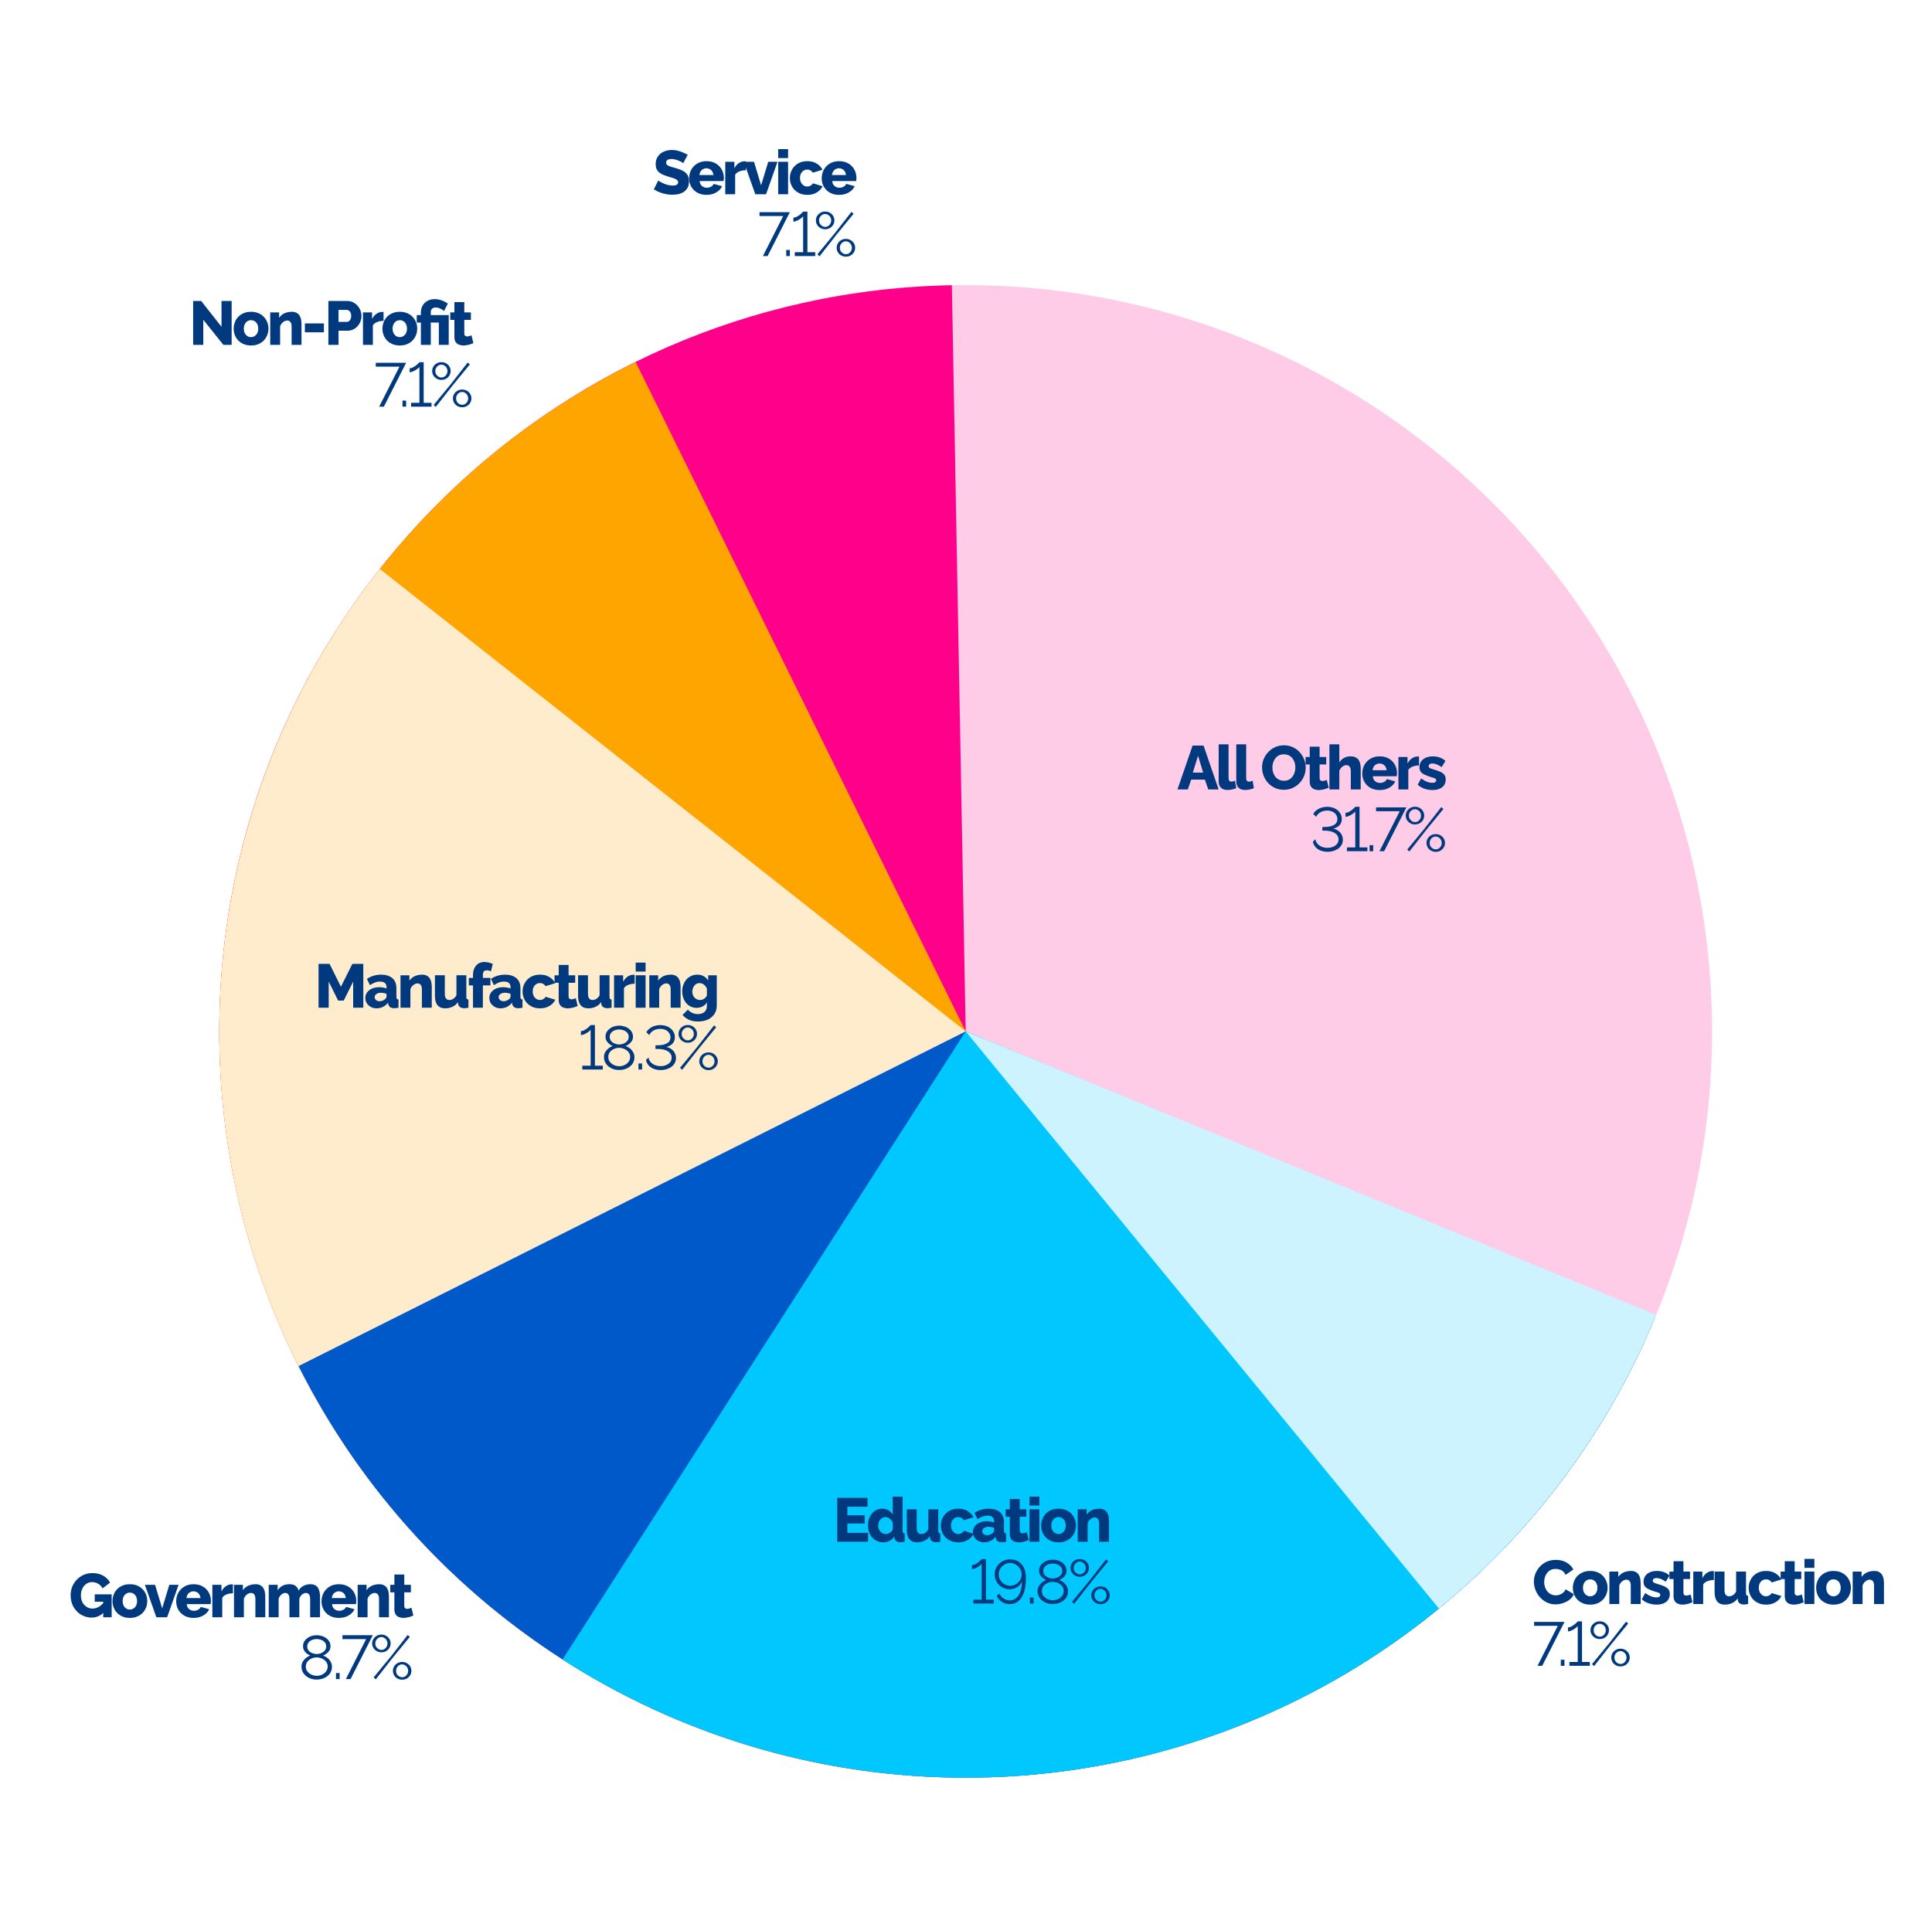 <?xml version="1.0" encoding="UTF-8" standalone="no"?><!DOCTYPE svg PUBLIC "-//W3C//DTD SVG 1.1//EN" "http://www.w3.org/Graphics/SVG/1.1/DTD/svg11.dtd"><svg width="100%" height="100%" viewBox="0 0 2084 2079" version="1.1" xmlns="http://www.w3.org/2000/svg" xmlns:xlink="http://www.w3.org/1999/xlink" xml:space="preserve" xmlns:serif="http://www.serif.com/" style="fill-rule:evenodd;clip-rule:evenodd;stroke-linejoin:round;stroke-miterlimit:2;"><g id="analysis"></g><rect id="Artboard4" x="0" y="0" width="2083.33" height="2078.44" style="fill:none;"/><circle cx="1041.67" cy="1112.73" r="805.126" style="fill:#ffcce8;"/><path d="M1026.76,307.741l14.903,804.988l731.905,335.475c-131.171,286.176 -417.1,469.652 -731.905,469.652c-444.362,-0 -805.127,-360.765 -805.127,-805.127c0,-438.849 351.449,-796.865 790.224,-804.988Z" style="fill:#ff008a;"/><path d="M685.679,390.579l355.988,722.15l740.376,316.34c-126.671,296.468 -417.981,488.787 -740.376,488.787c-444.362,-0 -805.127,-360.765 -805.127,-805.127c0,-306.599 174.138,-586.587 449.139,-722.15Z" style="fill:#ffa500;"/><path d="M409.726,613.851l631.941,498.878l742.281,311.845c-125.559,298.867 -418.111,493.282 -742.281,493.282c-444.362,-0 -805.127,-360.765 -805.127,-805.127c0,-181.034 61.012,-356.785 173.186,-498.878Z" style="fill:#ffeccc;"/><path d="M322.05,1473.81l719.617,-361.083l742.893,310.383c-125.192,299.645 -418.147,494.744 -742.893,494.744c-304.549,-0 -583.033,-171.84 -719.617,-444.044Z" style="fill:#0059c9;"/><path d="M606.85,1790.35l434.817,-677.616l744.087,307.509c-124.465,301.174 -418.208,497.618 -744.087,497.618c-154.158,-0 -305.074,-44.257 -434.817,-127.511Z" style="fill:#00c8ff;"/><path d="M1552.09,1735.38l-510.427,-622.649l744.737,305.932c-50.67,123.347 -131.183,232.178 -234.31,316.717Z" style="fill:#ccf3ff;"/><g transform="matrix(4.167,0,0,4.167,-8455.79,-3737.84)"><g transform="matrix(16,0,0,16,2198.19,947.3)"><path d="M0.494,-0.502c-0.002,-0.003 -0.009,-0.008 -0.021,-0.015c-0.012,-0.008 -0.027,-0.015 -0.045,-0.023c-0.018,-0.008 -0.038,-0.015 -0.059,-0.021c-0.021,-0.006 -0.043,-0.009 -0.064,-0.009c-0.028,0 -0.05,0.005 -0.065,0.015c-0.015,0.009 -0.023,0.024 -0.023,0.044c0,0.016 0.006,0.029 0.018,0.038c0.011,0.009 0.028,0.018 0.05,0.025c0.022,0.007 0.049,0.015 0.081,0.024c0.045,0.012 0.085,0.026 0.118,0.043c0.033,0.018 0.059,0.039 0.077,0.066c0.017,0.027 0.026,0.062 0.026,0.106c0,0.04 -0.007,0.074 -0.022,0.102c-0.015,0.027 -0.034,0.05 -0.059,0.067c-0.025,0.017 -0.054,0.029 -0.086,0.037c-0.032,0.007 -0.065,0.011 -0.099,0.011c-0.035,0 -0.07,-0.003 -0.106,-0.01c-0.037,-0.007 -0.072,-0.017 -0.105,-0.03c-0.033,-0.013 -0.064,-0.029 -0.092,-0.048l0.072,-0.143c0.003,0.003 0.011,0.01 0.026,0.019c0.015,0.009 0.033,0.018 0.055,0.028c0.021,0.009 0.045,0.018 0.072,0.025c0.027,0.007 0.054,0.011 0.081,0.011c0.029,0 0.051,-0.005 0.066,-0.014c0.014,-0.009 0.021,-0.022 0.021,-0.039c0,-0.018 -0.007,-0.032 -0.022,-0.042c-0.015,-0.01 -0.036,-0.019 -0.061,-0.027c-0.026,-0.008 -0.056,-0.017 -0.089,-0.027c-0.043,-0.013 -0.079,-0.028 -0.107,-0.045c-0.029,-0.017 -0.05,-0.037 -0.063,-0.061c-0.014,-0.024 -0.021,-0.054 -0.021,-0.09c0,-0.05 0.012,-0.092 0.036,-0.126c0.023,-0.035 0.055,-0.061 0.095,-0.078c0.04,-0.018 0.084,-0.027 0.131,-0.027c0.033,0 0.066,0.004 0.097,0.012c0.031,0.008 0.06,0.018 0.087,0.03c0.027,0.012 0.051,0.024 0.072,0.036l-0.072,0.136Z" style="fill:#00397e;fill-rule:nonzero;"/></g><g transform="matrix(16,0,0,16,2207.23,947.3)"><path d="M0.306,0.01c-0.045,0 -0.084,-0.007 -0.119,-0.021c-0.035,-0.015 -0.064,-0.034 -0.089,-0.059c-0.024,-0.025 -0.042,-0.053 -0.055,-0.085c-0.013,-0.033 -0.019,-0.067 -0.019,-0.102c0,-0.051 0.011,-0.097 0.034,-0.139c0.022,-0.041 0.054,-0.075 0.096,-0.1c0.042,-0.026 0.093,-0.039 0.152,-0.039c0.059,0 0.11,0.013 0.151,0.038c0.042,0.025 0.074,0.058 0.096,0.1c0.022,0.04 0.033,0.085 0.033,0.133c-0,0.009 -0.001,0.018 -0.002,0.027c-0.001,0.01 -0.001,0.017 -0.002,0.024l-0.388,0c0.002,0.023 0.008,0.043 0.019,0.059c0.011,0.016 0.026,0.028 0.043,0.037c0.017,0.008 0.036,0.012 0.055,0.012c0.024,0 0.046,-0.006 0.067,-0.017c0.021,-0.011 0.036,-0.027 0.044,-0.046l0.136,0.038c-0.013,0.027 -0.032,0.052 -0.056,0.073c-0.025,0.021 -0.053,0.037 -0.086,0.049c-0.033,0.012 -0.07,0.018 -0.11,0.018Zm-0.116,-0.321l0.228,0c-0.003,-0.022 -0.009,-0.041 -0.019,-0.057c-0.01,-0.017 -0.023,-0.029 -0.04,-0.038c-0.017,-0.009 -0.035,-0.014 -0.055,-0.014c-0.021,0 -0.039,0.005 -0.056,0.014c-0.016,0.009 -0.029,0.021 -0.039,0.038c-0.01,0.016 -0.016,0.035 -0.019,0.057Z" style="fill:#00397e;fill-rule:nonzero;"/></g><g transform="matrix(16,0,0,16,2216.09,947.3)"><path d="M0.388,-0.388c-0.039,-0 -0.074,0.006 -0.105,0.019c-0.031,0.012 -0.054,0.03 -0.068,0.054l-0,0.315l-0.16,-0l-0,-0.525l0.147,0l0,0.106c0.018,-0.035 0.041,-0.063 0.07,-0.083c0.029,-0.02 0.059,-0.03 0.09,-0.031l0.017,0c0.003,0 0.006,0 0.009,0.001l0,0.144Z" style="fill:#00397e;fill-rule:nonzero;"/></g><g transform="matrix(16,0,0,16,2221.69,947.3)"><path d="M0.191,-0l-0.186,-0.525l0.165,0l0.115,0.381l0.115,-0.381l0.15,0l-0.185,0.525l-0.174,-0Z" style="fill:#00397e;fill-rule:nonzero;"/></g><g transform="matrix(16,0,0,16,2229.79,947.3)"><path d="M0.055,-0l0,-0.525l0.16,0l0,0.525l-0.16,-0Zm0,-0.585l0,-0.145l0.16,0l0,0.145l-0.16,0Z" style="fill:#00397e;fill-rule:nonzero;"/></g><g transform="matrix(16,0,0,16,2233.31,947.3)"><path d="M0.306,0.01c-0.045,0 -0.084,-0.007 -0.119,-0.022c-0.035,-0.015 -0.064,-0.035 -0.089,-0.06c-0.024,-0.025 -0.042,-0.054 -0.055,-0.087c-0.013,-0.033 -0.019,-0.067 -0.019,-0.104c0,-0.048 0.011,-0.093 0.034,-0.134c0.022,-0.041 0.054,-0.075 0.096,-0.1c0.042,-0.025 0.093,-0.038 0.152,-0.038c0.06,0 0.111,0.013 0.152,0.039c0.042,0.025 0.073,0.059 0.094,0.1l-0.156,0.047c-0.01,-0.016 -0.023,-0.028 -0.039,-0.037c-0.015,-0.009 -0.033,-0.013 -0.052,-0.013c-0.022,0 -0.042,0.006 -0.06,0.017c-0.017,0.011 -0.031,0.027 -0.042,0.047c-0.01,0.02 -0.015,0.044 -0.015,0.072c-0,0.027 0.005,0.051 0.016,0.072c0.011,0.021 0.025,0.037 0.042,0.048c0.017,0.012 0.037,0.018 0.059,0.018c0.013,0 0.026,-0.002 0.037,-0.007c0.012,-0.004 0.023,-0.01 0.032,-0.018c0.01,-0.008 0.018,-0.017 0.023,-0.027l0.156,0.048c-0.013,0.027 -0.031,0.051 -0.055,0.072c-0.023,0.02 -0.051,0.037 -0.083,0.049c-0.032,0.012 -0.068,0.018 -0.109,0.018Z" style="fill:#00397e;fill-rule:nonzero;"/></g><g transform="matrix(16,0,0,16,2241.55,947.3)"><path d="M0.306,0.01c-0.045,0 -0.084,-0.007 -0.119,-0.021c-0.035,-0.015 -0.064,-0.034 -0.089,-0.059c-0.024,-0.025 -0.042,-0.053 -0.055,-0.085c-0.013,-0.033 -0.019,-0.067 -0.019,-0.102c0,-0.051 0.011,-0.097 0.034,-0.139c0.022,-0.041 0.054,-0.075 0.096,-0.1c0.042,-0.026 0.093,-0.039 0.152,-0.039c0.059,0 0.11,0.013 0.151,0.038c0.042,0.025 0.074,0.058 0.096,0.1c0.022,0.04 0.033,0.085 0.033,0.133c-0,0.009 -0.001,0.018 -0.002,0.027c-0.001,0.01 -0.001,0.017 -0.002,0.024l-0.388,0c0.002,0.023 0.008,0.043 0.019,0.059c0.011,0.016 0.026,0.028 0.043,0.037c0.017,0.008 0.036,0.012 0.055,0.012c0.024,0 0.046,-0.006 0.067,-0.017c0.021,-0.011 0.036,-0.027 0.044,-0.046l0.136,0.038c-0.013,0.027 -0.032,0.052 -0.056,0.073c-0.025,0.021 -0.053,0.037 -0.086,0.049c-0.033,0.012 -0.07,0.018 -0.11,0.018Zm-0.116,-0.321l0.228,0c-0.003,-0.022 -0.009,-0.041 -0.019,-0.057c-0.01,-0.017 -0.023,-0.029 -0.04,-0.038c-0.017,-0.009 -0.035,-0.014 -0.055,-0.014c-0.021,0 -0.039,0.005 -0.056,0.014c-0.016,0.009 -0.029,0.021 -0.039,0.038c-0.01,0.016 -0.016,0.035 -0.019,0.057Z" style="fill:#00397e;fill-rule:nonzero;"/></g><g transform="matrix(16,0,0,16,2225.34,963.3)"><path d="M0.414,-0.647l-0.383,0l-0,-0.063l0.491,0l-0.36,0.71l-0.076,-0l0.328,-0.647Z" style="fill:#00397e;fill-rule:nonzero;"/></g><g transform="matrix(16,0,0,16,2231.71,963.3)"><rect x="0.065" y="-0.098" width="0.059" height="0.098" style="fill:#00397e;fill-rule:nonzero;"/></g><g transform="matrix(16,0,0,16,2233.93,963.3)"><path d="M0.396,-0.062l0,0.062l-0.331,-0l0,-0.062l0.135,0l0,-0.581c-0.006,0.008 -0.015,0.017 -0.026,0.026c-0.012,0.01 -0.026,0.019 -0.041,0.028c-0.015,0.009 -0.031,0.017 -0.047,0.023c-0.016,0.006 -0.031,0.009 -0.044,0.009l-0,-0.064c0.018,0 0.036,-0.005 0.054,-0.015c0.018,-0.009 0.035,-0.02 0.05,-0.032c0.016,-0.013 0.029,-0.024 0.038,-0.034c0.01,-0.011 0.015,-0.016 0.016,-0.017l0.069,0l0,0.657l0.127,0Z" style="fill:#00397e;fill-rule:nonzero;"/></g><g transform="matrix(16,0,0,16,2239.79,963.3)"><path d="M0.19,-0.433c-0.027,0 -0.052,-0.006 -0.075,-0.019c-0.023,-0.013 -0.041,-0.03 -0.055,-0.052c-0.013,-0.022 -0.02,-0.046 -0.02,-0.072c-0,-0.027 0.007,-0.051 0.02,-0.073c0.014,-0.022 0.032,-0.039 0.055,-0.052c0.023,-0.013 0.048,-0.019 0.075,-0.019c0.027,0 0.052,0.006 0.075,0.019c0.023,0.013 0.041,0.03 0.054,0.052c0.013,0.022 0.02,0.046 0.02,0.072c0,0.027 -0.007,0.051 -0.02,0.073c-0.013,0.022 -0.031,0.039 -0.054,0.052c-0.023,0.013 -0.048,0.019 -0.075,0.019Zm0,-0.039c0.018,-0 0.035,-0.005 0.05,-0.015c0.015,-0.009 0.026,-0.022 0.035,-0.038c0.009,-0.016 0.013,-0.033 0.013,-0.051c0,-0.019 -0.005,-0.037 -0.014,-0.053c-0.009,-0.016 -0.022,-0.028 -0.037,-0.037c-0.015,-0.009 -0.03,-0.014 -0.047,-0.014c-0.019,0 -0.035,0.005 -0.05,0.015c-0.015,0.009 -0.027,0.022 -0.036,0.038c-0.009,0.015 -0.013,0.032 -0.013,0.05c0,0.019 0.004,0.037 0.013,0.053c0.009,0.015 0.022,0.028 0.037,0.038c0.014,0.009 0.031,0.014 0.049,0.014Zm0.335,0.482c-0.027,0 -0.052,-0.006 -0.075,-0.019c-0.023,-0.013 -0.041,-0.03 -0.054,-0.052c-0.013,-0.022 -0.02,-0.046 -0.02,-0.073c0,-0.027 0.007,-0.051 0.02,-0.072c0.013,-0.022 0.031,-0.039 0.054,-0.052c0.023,-0.013 0.048,-0.019 0.075,-0.019c0.028,0 0.053,0.006 0.076,0.019c0.023,0.013 0.041,0.03 0.054,0.052c0.013,0.021 0.02,0.045 0.02,0.072c0,0.027 -0.007,0.051 -0.02,0.073c-0.013,0.021 -0.031,0.039 -0.054,0.052c-0.023,0.013 -0.048,0.019 -0.076,0.019Zm0,-0.04c0.019,0 0.036,-0.005 0.05,-0.014c0.015,-0.01 0.027,-0.023 0.035,-0.038c0.009,-0.016 0.013,-0.033 0.013,-0.051c-0,-0.019 -0.005,-0.037 -0.014,-0.053c-0.009,-0.016 -0.021,-0.029 -0.036,-0.038c-0.015,-0.009 -0.031,-0.014 -0.048,-0.014c-0.018,0 -0.035,0.005 -0.049,0.015c-0.016,0.009 -0.027,0.022 -0.036,0.038c-0.009,0.016 -0.013,0.033 -0.013,0.051c-0,0.019 0.004,0.037 0.013,0.053c0.009,0.015 0.021,0.028 0.036,0.037c0.015,0.009 0.032,0.014 0.049,0.014Zm-0.461,0.003l0.28,-0.34l0.271,-0.347l0.035,0.03l-0.278,0.34l-0.273,0.348l-0.035,-0.031Z" style="fill:#00397e;fill-rule:nonzero;"/></g></g><g transform="matrix(4.167,0,0,4.167,-8869.71,-3575.34)"><g transform="matrix(16,0,0,16,2177.47,947.3)"><path d="M0.232,-0.406l0,0.406l-0.164,-0l0,-0.71l0.13,0l0.329,0.418l0,-0.418l0.164,0l0,0.71l-0.134,-0l-0.325,-0.406Z" style="fill:#00397e;fill-rule:nonzero;"/></g><g transform="matrix(16,0,0,16,2188.67,947.3)"><path d="M0.305,0.01c-0.045,0 -0.084,-0.007 -0.119,-0.022c-0.036,-0.015 -0.065,-0.035 -0.089,-0.06c-0.024,-0.025 -0.042,-0.054 -0.055,-0.087c-0.012,-0.033 -0.018,-0.067 -0.018,-0.103c0,-0.037 0.006,-0.071 0.019,-0.104c0.012,-0.033 0.03,-0.062 0.054,-0.087c0.024,-0.025 0.053,-0.045 0.089,-0.06c0.035,-0.015 0.074,-0.022 0.119,-0.022c0.045,0 0.084,0.007 0.119,0.022c0.035,0.015 0.064,0.035 0.088,0.06c0.024,0.025 0.042,0.054 0.055,0.087c0.013,0.033 0.019,0.067 0.019,0.104c-0,0.036 -0.006,0.07 -0.019,0.103c-0.013,0.033 -0.031,0.062 -0.055,0.087c-0.024,0.025 -0.053,0.045 -0.088,0.06c-0.035,0.015 -0.074,0.022 -0.119,0.022Zm-0.117,-0.272c-0,0.027 0.005,0.051 0.015,0.072c0.011,0.021 0.025,0.037 0.042,0.048c0.017,0.011 0.037,0.017 0.06,0.017c0.022,0 0.042,-0.006 0.059,-0.018c0.018,-0.011 0.032,-0.027 0.042,-0.048c0.01,-0.021 0.015,-0.044 0.015,-0.071c-0,-0.027 -0.005,-0.051 -0.015,-0.072c-0.01,-0.021 -0.024,-0.037 -0.042,-0.048c-0.017,-0.011 -0.037,-0.017 -0.059,-0.017c-0.023,0 -0.043,0.006 -0.06,0.017c-0.017,0.011 -0.031,0.027 -0.042,0.048c-0.01,0.021 -0.015,0.045 -0.015,0.072Z" style="fill:#00397e;fill-rule:nonzero;"/></g><g transform="matrix(16,0,0,16,2197.63,947.3)"><path d="M0.561,-0l-0.16,-0l0,-0.295c0,-0.035 -0.007,-0.06 -0.02,-0.076c-0.013,-0.015 -0.03,-0.023 -0.051,-0.023c-0.015,0 -0.03,0.004 -0.045,0.012c-0.015,0.008 -0.029,0.019 -0.042,0.033c-0.012,0.014 -0.021,0.03 -0.028,0.048l-0,0.301l-0.16,-0l-0,-0.525l0.144,0l-0,0.088c0.013,-0.021 0.03,-0.038 0.05,-0.053c0.02,-0.015 0.043,-0.026 0.069,-0.033c0.026,-0.008 0.054,-0.012 0.085,-0.012c0.034,0 0.061,0.006 0.082,0.019c0.021,0.012 0.037,0.028 0.048,0.048c0.011,0.02 0.019,0.041 0.022,0.065c0.004,0.023 0.006,0.045 0.006,0.067l-0,0.336Z" style="fill:#00397e;fill-rule:nonzero;"/></g><g transform="matrix(16,0,0,16,2206.62,947.3)"><rect x="0.054" y="-0.347" width="0.308" height="0.144" style="fill:#00397e;fill-rule:nonzero;"/></g><g transform="matrix(16,0,0,16,2212.48,947.3)"><path d="M0.068,-0l0,-0.71l0.303,0c0.034,0 0.065,0.007 0.094,0.02c0.028,0.014 0.052,0.032 0.073,0.055c0.021,0.023 0.037,0.049 0.048,0.078c0.011,0.029 0.017,0.058 0.017,0.088c0,0.041 -0.009,0.079 -0.028,0.116c-0.019,0.037 -0.046,0.067 -0.079,0.089c-0.034,0.023 -0.074,0.035 -0.12,0.035l-0.144,0l0,0.229l-0.164,-0Zm0.164,-0.372l0.134,0c0.013,-0 0.024,-0.004 0.035,-0.011c0.011,-0.007 0.019,-0.018 0.026,-0.033c0.007,-0.015 0.01,-0.033 0.01,-0.054c0,-0.022 -0.004,-0.04 -0.011,-0.054c-0.008,-0.015 -0.018,-0.025 -0.029,-0.032c-0.012,-0.007 -0.024,-0.01 -0.037,-0.01l-0.128,0l0,0.194Z" style="fill:#00397e;fill-rule:nonzero;"/></g><g transform="matrix(16,0,0,16,2221.64,947.3)"><path d="M0.388,-0.388c-0.039,-0 -0.074,0.006 -0.105,0.019c-0.031,0.012 -0.054,0.03 -0.068,0.054l-0,0.315l-0.16,-0l-0,-0.525l0.147,0l0,0.106c0.018,-0.035 0.041,-0.063 0.07,-0.083c0.029,-0.02 0.059,-0.03 0.09,-0.031l0.017,0c0.003,0 0.006,0 0.009,0.001l0,0.144Z" style="fill:#00397e;fill-rule:nonzero;"/></g><g transform="matrix(16,0,0,16,2227.18,947.3)"><path d="M0.305,0.01c-0.045,0 -0.084,-0.007 -0.119,-0.022c-0.036,-0.015 -0.065,-0.035 -0.089,-0.06c-0.024,-0.025 -0.042,-0.054 -0.055,-0.087c-0.012,-0.033 -0.018,-0.067 -0.018,-0.103c0,-0.037 0.006,-0.071 0.019,-0.104c0.012,-0.033 0.03,-0.062 0.054,-0.087c0.024,-0.025 0.053,-0.045 0.089,-0.06c0.035,-0.015 0.074,-0.022 0.119,-0.022c0.045,0 0.084,0.007 0.119,0.022c0.035,0.015 0.064,0.035 0.088,0.06c0.024,0.025 0.042,0.054 0.055,0.087c0.013,0.033 0.019,0.067 0.019,0.104c-0,0.036 -0.006,0.07 -0.019,0.103c-0.013,0.033 -0.031,0.062 -0.055,0.087c-0.024,0.025 -0.053,0.045 -0.088,0.06c-0.035,0.015 -0.074,0.022 -0.119,0.022Zm-0.117,-0.272c-0,0.027 0.005,0.051 0.015,0.072c0.011,0.021 0.025,0.037 0.042,0.048c0.017,0.011 0.037,0.017 0.06,0.017c0.022,0 0.042,-0.006 0.059,-0.018c0.018,-0.011 0.032,-0.027 0.042,-0.048c0.01,-0.021 0.015,-0.044 0.015,-0.071c-0,-0.027 -0.005,-0.051 -0.015,-0.072c-0.01,-0.021 -0.024,-0.037 -0.042,-0.048c-0.017,-0.011 -0.037,-0.017 -0.059,-0.017c-0.023,0 -0.043,0.006 -0.06,0.017c-0.017,0.011 -0.031,0.027 -0.042,0.048c-0.01,0.021 -0.015,0.045 -0.015,0.072Z" style="fill:#00397e;fill-rule:nonzero;"/></g><g transform="matrix(16,0,0,16,2236.09,947.3)"><path d="M0.089,-0.361l-0.067,0l0,-0.121l0.067,0l0,-0.043c0,-0.031 0.005,-0.06 0.016,-0.086c0.011,-0.026 0.026,-0.049 0.046,-0.068c0.019,-0.019 0.043,-0.034 0.071,-0.045c0.027,-0.011 0.058,-0.016 0.093,-0.016c0.025,0 0.05,0.003 0.073,0.009c0.023,0.005 0.046,0.013 0.069,0.024c0.023,0.011 0.045,0.024 0.068,0.039l-0.062,0.121c-0.019,-0.018 -0.041,-0.032 -0.066,-0.042c-0.024,-0.011 -0.048,-0.016 -0.072,-0.016c-0.016,0 -0.03,0.003 -0.041,0.01c-0.012,0.006 -0.021,0.015 -0.027,0.026c-0.005,0.011 -0.008,0.024 -0.008,0.038l0,0.049l0.29,0l0,0.482l-0.16,0l0,-0.361l-0.13,0l0,0.361l-0.16,0l0,-0.361Z" style="fill:#00397e;fill-rule:nonzero;"/></g><g transform="matrix(16,0,0,16,2244.78,947.3)"><path d="M0.395,-0.028c-0.015,0.006 -0.031,0.012 -0.048,0.018c-0.018,0.006 -0.037,0.011 -0.056,0.014c-0.019,0.004 -0.038,0.006 -0.057,0.006c-0.027,-0 -0.051,-0.005 -0.074,-0.014c-0.022,-0.009 -0.04,-0.023 -0.053,-0.044c-0.013,-0.021 -0.019,-0.048 -0.019,-0.082l-0,-0.274l-0.067,0l-0,-0.121l0.067,0l-0,-0.167l0.16,0l-0,0.167l0.107,0l-0,0.121l-0.107,0l-0,0.219c-0,0.017 0.004,0.03 0.013,0.038c0.009,0.007 0.02,0.011 0.033,0.011c0.011,0 0.023,-0.002 0.036,-0.006c0.013,-0.004 0.025,-0.008 0.034,-0.013l0.031,0.127Z" style="fill:#00397e;fill-rule:nonzero;"/></g><g transform="matrix(16,0,0,16,2225.34,963.3)"><path d="M0.414,-0.647l-0.383,0l-0,-0.063l0.491,0l-0.36,0.71l-0.076,-0l0.328,-0.647Z" style="fill:#00397e;fill-rule:nonzero;"/></g><g transform="matrix(16,0,0,16,2231.71,963.3)"><rect x="0.065" y="-0.098" width="0.059" height="0.098" style="fill:#00397e;fill-rule:nonzero;"/></g><g transform="matrix(16,0,0,16,2233.93,963.3)"><path d="M0.396,-0.062l0,0.062l-0.331,-0l0,-0.062l0.135,0l0,-0.581c-0.006,0.008 -0.015,0.017 -0.026,0.026c-0.012,0.01 -0.026,0.019 -0.041,0.028c-0.015,0.009 -0.031,0.017 -0.047,0.023c-0.016,0.006 -0.031,0.009 -0.044,0.009l-0,-0.064c0.018,0 0.036,-0.005 0.054,-0.015c0.018,-0.009 0.035,-0.02 0.05,-0.032c0.016,-0.013 0.029,-0.024 0.038,-0.034c0.01,-0.011 0.015,-0.016 0.016,-0.017l0.069,0l0,0.657l0.127,0Z" style="fill:#00397e;fill-rule:nonzero;"/></g><g transform="matrix(16,0,0,16,2239.79,963.3)"><path d="M0.19,-0.433c-0.027,0 -0.052,-0.006 -0.075,-0.019c-0.023,-0.013 -0.041,-0.03 -0.055,-0.052c-0.013,-0.022 -0.02,-0.046 -0.02,-0.072c-0,-0.027 0.007,-0.051 0.02,-0.073c0.014,-0.022 0.032,-0.039 0.055,-0.052c0.023,-0.013 0.048,-0.019 0.075,-0.019c0.027,0 0.052,0.006 0.075,0.019c0.023,0.013 0.041,0.03 0.054,0.052c0.013,0.022 0.02,0.046 0.02,0.072c0,0.027 -0.007,0.051 -0.02,0.073c-0.013,0.022 -0.031,0.039 -0.054,0.052c-0.023,0.013 -0.048,0.019 -0.075,0.019Zm0,-0.039c0.018,-0 0.035,-0.005 0.05,-0.015c0.015,-0.009 0.026,-0.022 0.035,-0.038c0.009,-0.016 0.013,-0.033 0.013,-0.051c0,-0.019 -0.005,-0.037 -0.014,-0.053c-0.009,-0.016 -0.022,-0.028 -0.037,-0.037c-0.015,-0.009 -0.03,-0.014 -0.047,-0.014c-0.019,0 -0.035,0.005 -0.05,0.015c-0.015,0.009 -0.027,0.022 -0.036,0.038c-0.009,0.015 -0.013,0.032 -0.013,0.05c0,0.019 0.004,0.037 0.013,0.053c0.009,0.015 0.022,0.028 0.037,0.038c0.014,0.009 0.031,0.014 0.049,0.014Zm0.335,0.482c-0.027,0 -0.052,-0.006 -0.075,-0.019c-0.023,-0.013 -0.041,-0.03 -0.054,-0.052c-0.013,-0.022 -0.02,-0.046 -0.02,-0.073c0,-0.027 0.007,-0.051 0.02,-0.072c0.013,-0.022 0.031,-0.039 0.054,-0.052c0.023,-0.013 0.048,-0.019 0.075,-0.019c0.028,0 0.053,0.006 0.076,0.019c0.023,0.013 0.041,0.03 0.054,0.052c0.013,0.021 0.02,0.045 0.02,0.072c0,0.027 -0.007,0.051 -0.02,0.073c-0.013,0.021 -0.031,0.039 -0.054,0.052c-0.023,0.013 -0.048,0.019 -0.076,0.019Zm0,-0.04c0.019,0 0.036,-0.005 0.05,-0.014c0.015,-0.01 0.027,-0.023 0.035,-0.038c0.009,-0.016 0.013,-0.033 0.013,-0.051c-0,-0.019 -0.005,-0.037 -0.014,-0.053c-0.009,-0.016 -0.021,-0.029 -0.036,-0.038c-0.015,-0.009 -0.031,-0.014 -0.048,-0.014c-0.018,0 -0.035,0.005 -0.049,0.015c-0.016,0.009 -0.027,0.022 -0.036,0.038c-0.009,0.016 -0.013,0.033 -0.013,0.051c-0,0.019 0.004,0.037 0.013,0.053c0.009,0.015 0.021,0.028 0.036,0.037c0.015,0.009 0.032,0.014 0.049,0.014Zm-0.461,0.003l0.28,-0.34l0.271,-0.347l0.035,0.03l-0.278,0.34l-0.273,0.348l-0.035,-0.031Z" style="fill:#00397e;fill-rule:nonzero;"/></g></g><g transform="matrix(4.167,0,0,4.167,-8934.45,-2202.55)"><g transform="matrix(16,0,0,16,2161.93,947.3)"><path d="M0.369,0.005c-0.047,0 -0.091,-0.009 -0.132,-0.027c-0.041,-0.017 -0.078,-0.042 -0.109,-0.075c-0.031,-0.032 -0.056,-0.07 -0.074,-0.114c-0.017,-0.045 -0.026,-0.094 -0.026,-0.149c-0,-0.049 0.009,-0.095 0.027,-0.138c0.018,-0.043 0.043,-0.08 0.075,-0.113c0.032,-0.033 0.07,-0.058 0.112,-0.077c0.044,-0.018 0.09,-0.027 0.14,-0.027c0.065,0 0.123,0.014 0.173,0.042c0.05,0.028 0.087,0.066 0.111,0.113l-0.122,0.092c-0.016,-0.031 -0.039,-0.056 -0.07,-0.074c-0.03,-0.018 -0.063,-0.027 -0.098,-0.027c-0.027,-0 -0.051,0.005 -0.074,0.016c-0.022,0.011 -0.041,0.027 -0.057,0.046c-0.017,0.02 -0.029,0.043 -0.038,0.069c-0.009,0.026 -0.013,0.054 -0.013,0.084c0,0.031 0.005,0.059 0.014,0.085c0.009,0.026 0.022,0.048 0.039,0.067c0.017,0.019 0.037,0.034 0.059,0.045c0.024,0.011 0.049,0.016 0.077,0.016c0.034,-0 0.067,-0.009 0.097,-0.026c0.031,-0.017 0.06,-0.042 0.086,-0.075l0,0.162c-0.057,0.057 -0.122,0.085 -0.197,0.085Zm0.187,-0.257l-0.138,-0l0,-0.119l0.274,-0l0,0.371l-0.136,-0l0,-0.252Z" style="fill:#00397e;fill-rule:nonzero;"/></g><g transform="matrix(16,0,0,16,2172.84,947.3)"><path d="M0.305,0.01c-0.045,0 -0.084,-0.007 -0.119,-0.022c-0.036,-0.015 -0.065,-0.035 -0.089,-0.06c-0.024,-0.025 -0.042,-0.054 -0.055,-0.087c-0.012,-0.033 -0.018,-0.067 -0.018,-0.103c0,-0.037 0.006,-0.071 0.019,-0.104c0.012,-0.033 0.03,-0.062 0.054,-0.087c0.024,-0.025 0.053,-0.045 0.089,-0.06c0.035,-0.015 0.074,-0.022 0.119,-0.022c0.045,0 0.084,0.007 0.119,0.022c0.035,0.015 0.064,0.035 0.088,0.06c0.024,0.025 0.042,0.054 0.055,0.087c0.013,0.033 0.019,0.067 0.019,0.104c-0,0.036 -0.006,0.07 -0.019,0.103c-0.013,0.033 -0.031,0.062 -0.055,0.087c-0.024,0.025 -0.053,0.045 -0.088,0.06c-0.035,0.015 -0.074,0.022 -0.119,0.022Zm-0.117,-0.272c-0,0.027 0.005,0.051 0.015,0.072c0.011,0.021 0.025,0.037 0.042,0.048c0.017,0.011 0.037,0.017 0.06,0.017c0.022,0 0.042,-0.006 0.059,-0.018c0.018,-0.011 0.032,-0.027 0.042,-0.048c0.01,-0.021 0.015,-0.044 0.015,-0.071c-0,-0.027 -0.005,-0.051 -0.015,-0.072c-0.01,-0.021 -0.024,-0.037 -0.042,-0.048c-0.017,-0.011 -0.037,-0.017 -0.059,-0.017c-0.023,0 -0.043,0.006 -0.06,0.017c-0.017,0.011 -0.031,0.027 -0.042,0.048c-0.01,0.021 -0.015,0.045 -0.015,0.072Z" style="fill:#00397e;fill-rule:nonzero;"/></g><g transform="matrix(16,0,0,16,2181.52,947.3)"><path d="M0.191,-0l-0.186,-0.525l0.165,0l0.115,0.381l0.115,-0.381l0.15,0l-0.185,0.525l-0.174,-0Z" style="fill:#00397e;fill-rule:nonzero;"/></g><g transform="matrix(16,0,0,16,2189.32,947.3)"><path d="M0.306,0.01c-0.045,0 -0.084,-0.007 -0.119,-0.021c-0.035,-0.015 -0.064,-0.034 -0.089,-0.059c-0.024,-0.025 -0.042,-0.053 -0.055,-0.085c-0.013,-0.033 -0.019,-0.067 -0.019,-0.102c0,-0.051 0.011,-0.097 0.034,-0.139c0.022,-0.041 0.054,-0.075 0.096,-0.1c0.042,-0.026 0.093,-0.039 0.152,-0.039c0.059,0 0.11,0.013 0.151,0.038c0.042,0.025 0.074,0.058 0.096,0.1c0.022,0.04 0.033,0.085 0.033,0.133c-0,0.009 -0.001,0.018 -0.002,0.027c-0.001,0.01 -0.001,0.017 -0.002,0.024l-0.388,0c0.002,0.023 0.008,0.043 0.019,0.059c0.011,0.016 0.026,0.028 0.043,0.037c0.017,0.008 0.036,0.012 0.055,0.012c0.024,0 0.046,-0.006 0.067,-0.017c0.021,-0.011 0.036,-0.027 0.044,-0.046l0.136,0.038c-0.013,0.027 -0.032,0.052 -0.056,0.073c-0.025,0.021 -0.053,0.037 -0.086,0.049c-0.033,0.012 -0.07,0.018 -0.11,0.018Zm-0.116,-0.321l0.228,0c-0.003,-0.022 -0.009,-0.041 -0.019,-0.057c-0.01,-0.017 -0.023,-0.029 -0.04,-0.038c-0.017,-0.009 -0.035,-0.014 -0.055,-0.014c-0.021,0 -0.039,0.005 -0.056,0.014c-0.016,0.009 -0.029,0.021 -0.039,0.038c-0.01,0.016 -0.016,0.035 -0.019,0.057Z" style="fill:#00397e;fill-rule:nonzero;"/></g><g transform="matrix(16,0,0,16,2198.19,947.3)"><path d="M0.388,-0.388c-0.039,-0 -0.074,0.006 -0.105,0.019c-0.031,0.012 -0.054,0.03 -0.068,0.054l-0,0.315l-0.16,-0l-0,-0.525l0.147,0l0,0.106c0.018,-0.035 0.041,-0.063 0.07,-0.083c0.029,-0.02 0.059,-0.03 0.09,-0.031l0.017,0c0.003,0 0.006,0 0.009,0.001l0,0.144Z" style="fill:#00397e;fill-rule:nonzero;"/></g><g transform="matrix(16,0,0,16,2203.79,947.3)"><path d="M0.561,-0l-0.16,-0l0,-0.295c0,-0.035 -0.007,-0.06 -0.02,-0.076c-0.013,-0.015 -0.03,-0.023 -0.051,-0.023c-0.015,0 -0.03,0.004 -0.045,0.012c-0.015,0.008 -0.029,0.019 -0.042,0.033c-0.012,0.014 -0.021,0.03 -0.028,0.048l-0,0.301l-0.16,-0l-0,-0.525l0.144,0l-0,0.088c0.013,-0.021 0.03,-0.038 0.05,-0.053c0.02,-0.015 0.043,-0.026 0.069,-0.033c0.026,-0.008 0.054,-0.012 0.085,-0.012c0.034,0 0.061,0.006 0.082,0.019c0.021,0.012 0.037,0.028 0.048,0.048c0.011,0.02 0.019,0.041 0.022,0.065c0.004,0.023 0.006,0.045 0.006,0.067l-0,0.336Z" style="fill:#00397e;fill-rule:nonzero;"/></g><g transform="matrix(16,0,0,16,2212.78,947.3)"><path d="M0.885,-0l-0.16,-0l0,-0.295c0,-0.034 -0.006,-0.059 -0.019,-0.075c-0.013,-0.016 -0.029,-0.024 -0.049,-0.024c-0.021,0 -0.042,0.009 -0.063,0.026c-0.021,0.017 -0.035,0.04 -0.044,0.067l0,0.301l-0.16,-0l0,-0.295c0,-0.035 -0.006,-0.06 -0.019,-0.076c-0.013,-0.015 -0.029,-0.023 -0.049,-0.023c-0.021,0 -0.041,0.009 -0.062,0.026c-0.021,0.017 -0.036,0.04 -0.045,0.067l0,0.301l-0.16,-0l0,-0.525l0.144,0l0,0.088c0.019,-0.031 0.046,-0.055 0.079,-0.073c0.033,-0.017 0.071,-0.025 0.115,-0.025c0.043,0 0.077,0.01 0.1,0.03c0.023,0.021 0.038,0.045 0.045,0.072c0.02,-0.033 0.047,-0.058 0.08,-0.076c0.033,-0.017 0.07,-0.026 0.111,-0.026c0.033,0 0.06,0.006 0.081,0.019c0.021,0.012 0.036,0.028 0.047,0.048c0.011,0.02 0.018,0.041 0.022,0.065c0.004,0.023 0.006,0.045 0.006,0.067l0,0.336Z" style="fill:#00397e;fill-rule:nonzero;"/></g><g transform="matrix(16,0,0,16,2226.94,947.3)"><path d="M0.306,0.01c-0.045,0 -0.084,-0.007 -0.119,-0.021c-0.035,-0.015 -0.064,-0.034 -0.089,-0.059c-0.024,-0.025 -0.042,-0.053 -0.055,-0.085c-0.013,-0.033 -0.019,-0.067 -0.019,-0.102c0,-0.051 0.011,-0.097 0.034,-0.139c0.022,-0.041 0.054,-0.075 0.096,-0.1c0.042,-0.026 0.093,-0.039 0.152,-0.039c0.059,0 0.11,0.013 0.151,0.038c0.042,0.025 0.074,0.058 0.096,0.1c0.022,0.04 0.033,0.085 0.033,0.133c-0,0.009 -0.001,0.018 -0.002,0.027c-0.001,0.01 -0.001,0.017 -0.002,0.024l-0.388,0c0.002,0.023 0.008,0.043 0.019,0.059c0.011,0.016 0.026,0.028 0.043,0.037c0.017,0.008 0.036,0.012 0.055,0.012c0.024,0 0.046,-0.006 0.067,-0.017c0.021,-0.011 0.036,-0.027 0.044,-0.046l0.136,0.038c-0.013,0.027 -0.032,0.052 -0.056,0.073c-0.025,0.021 -0.053,0.037 -0.086,0.049c-0.033,0.012 -0.07,0.018 -0.11,0.018Zm-0.116,-0.321l0.228,0c-0.003,-0.022 -0.009,-0.041 -0.019,-0.057c-0.01,-0.017 -0.023,-0.029 -0.04,-0.038c-0.017,-0.009 -0.035,-0.014 -0.055,-0.014c-0.021,0 -0.039,0.005 -0.056,0.014c-0.016,0.009 -0.029,0.021 -0.039,0.038c-0.01,0.016 -0.016,0.035 -0.019,0.057Z" style="fill:#00397e;fill-rule:nonzero;"/></g><g transform="matrix(16,0,0,16,2235.8,947.3)"><path d="M0.561,-0l-0.16,-0l0,-0.295c0,-0.035 -0.007,-0.06 -0.02,-0.076c-0.013,-0.015 -0.03,-0.023 -0.051,-0.023c-0.015,0 -0.03,0.004 -0.045,0.012c-0.015,0.008 -0.029,0.019 -0.042,0.033c-0.012,0.014 -0.021,0.03 -0.028,0.048l-0,0.301l-0.16,-0l-0,-0.525l0.144,0l-0,0.088c0.013,-0.021 0.03,-0.038 0.05,-0.053c0.02,-0.015 0.043,-0.026 0.069,-0.033c0.026,-0.008 0.054,-0.012 0.085,-0.012c0.034,0 0.061,0.006 0.082,0.019c0.021,0.012 0.037,0.028 0.048,0.048c0.011,0.02 0.019,0.041 0.022,0.065c0.004,0.023 0.006,0.045 0.006,0.067l-0,0.336Z" style="fill:#00397e;fill-rule:nonzero;"/></g><g transform="matrix(16,0,0,16,2244.78,947.3)"><path d="M0.395,-0.028c-0.015,0.006 -0.031,0.012 -0.048,0.018c-0.018,0.006 -0.037,0.011 -0.056,0.014c-0.019,0.004 -0.038,0.006 -0.057,0.006c-0.027,-0 -0.051,-0.005 -0.074,-0.014c-0.022,-0.009 -0.04,-0.023 -0.053,-0.044c-0.013,-0.021 -0.019,-0.048 -0.019,-0.082l-0,-0.274l-0.067,0l-0,-0.121l0.067,0l-0,-0.167l0.16,0l-0,0.167l0.107,0l-0,0.121l-0.107,0l-0,0.219c-0,0.017 0.004,0.03 0.013,0.038c0.009,0.007 0.02,0.011 0.033,0.011c0.011,0 0.023,-0.002 0.036,-0.006c0.013,-0.004 0.025,-0.008 0.034,-0.013l0.031,0.127Z" style="fill:#00397e;fill-rule:nonzero;"/></g><g transform="matrix(16,0,0,16,2221.34,963.3)"><path d="M0.543,-0.197c0,0.041 -0.012,0.077 -0.034,0.108c-0.023,0.031 -0.054,0.055 -0.092,0.072c-0.037,0.017 -0.078,0.025 -0.123,0.025c-0.047,0 -0.089,-0.01 -0.126,-0.029c-0.037,-0.019 -0.066,-0.044 -0.087,-0.075c-0.021,-0.031 -0.031,-0.066 -0.031,-0.105c-0,-0.03 0.007,-0.057 0.021,-0.082c0.015,-0.024 0.033,-0.044 0.054,-0.061c0.022,-0.017 0.044,-0.029 0.067,-0.036c-0.021,-0.009 -0.04,-0.02 -0.058,-0.035c-0.018,-0.014 -0.032,-0.031 -0.043,-0.05c-0.011,-0.019 -0.016,-0.041 -0.016,-0.064c-0,-0.029 0.006,-0.055 0.019,-0.078c0.013,-0.022 0.031,-0.041 0.052,-0.056c0.021,-0.016 0.045,-0.028 0.071,-0.035c0.027,-0.008 0.053,-0.012 0.08,-0.012c0.026,0 0.052,0.004 0.078,0.012c0.027,0.007 0.051,0.019 0.072,0.034c0.022,0.015 0.039,0.034 0.052,0.056c0.014,0.023 0.02,0.049 0.02,0.078c0,0.023 -0.005,0.045 -0.016,0.065c-0.012,0.019 -0.026,0.036 -0.044,0.05c-0.018,0.015 -0.038,0.026 -0.059,0.035c0.026,0.009 0.05,0.022 0.072,0.039c0.021,0.018 0.038,0.039 0.051,0.063c0.014,0.024 0.02,0.051 0.02,0.081Zm-0.069,-0.005c0,-0.024 -0.005,-0.045 -0.016,-0.064c-0.01,-0.018 -0.024,-0.033 -0.042,-0.046c-0.017,-0.013 -0.037,-0.022 -0.058,-0.029c-0.021,-0.007 -0.042,-0.01 -0.063,-0.01c-0.029,0 -0.057,0.006 -0.084,0.019c-0.027,0.012 -0.049,0.029 -0.066,0.051c-0.017,0.023 -0.025,0.049 -0.025,0.08c-0,0.023 0.005,0.044 0.015,0.062c0.011,0.018 0.025,0.034 0.042,0.047c0.017,0.013 0.037,0.022 0.057,0.029c0.021,0.007 0.043,0.01 0.064,0.01c0.029,0 0.056,-0.006 0.083,-0.018c0.027,-0.013 0.05,-0.03 0.067,-0.053c0.017,-0.023 0.026,-0.049 0.026,-0.078Zm-0.331,-0.324c-0,0.025 0.008,0.047 0.023,0.066c0.016,0.018 0.036,0.032 0.06,0.041c0.024,0.009 0.047,0.014 0.07,0.014c0.024,0 0.048,-0.005 0.071,-0.014c0.024,-0.01 0.044,-0.024 0.059,-0.042c0.016,-0.019 0.024,-0.041 0.024,-0.067c-0,-0.025 -0.007,-0.047 -0.022,-0.065c-0.015,-0.018 -0.034,-0.032 -0.058,-0.041c-0.023,-0.009 -0.048,-0.014 -0.075,-0.014c-0.025,0 -0.05,0.005 -0.074,0.014c-0.023,0.01 -0.042,0.024 -0.057,0.042c-0.014,0.019 -0.021,0.041 -0.021,0.066Z" style="fill:#00397e;fill-rule:nonzero;"/></g><g transform="matrix(16,0,0,16,2230.03,963.3)"><rect x="0.065" y="-0.098" width="0.059" height="0.098" style="fill:#00397e;fill-rule:nonzero;"/></g><g transform="matrix(16,0,0,16,2232.25,963.3)"><path d="M0.414,-0.647l-0.383,0l-0,-0.063l0.491,0l-0.36,0.71l-0.076,-0l0.328,-0.647Z" style="fill:#00397e;fill-rule:nonzero;"/></g><g transform="matrix(16,0,0,16,2239.79,963.3)"><path d="M0.19,-0.433c-0.027,0 -0.052,-0.006 -0.075,-0.019c-0.023,-0.013 -0.041,-0.03 -0.055,-0.052c-0.013,-0.022 -0.02,-0.046 -0.02,-0.072c-0,-0.027 0.007,-0.051 0.02,-0.073c0.014,-0.022 0.032,-0.039 0.055,-0.052c0.023,-0.013 0.048,-0.019 0.075,-0.019c0.027,0 0.052,0.006 0.075,0.019c0.023,0.013 0.041,0.03 0.054,0.052c0.013,0.022 0.02,0.046 0.02,0.072c0,0.027 -0.007,0.051 -0.02,0.073c-0.013,0.022 -0.031,0.039 -0.054,0.052c-0.023,0.013 -0.048,0.019 -0.075,0.019Zm0,-0.039c0.018,-0 0.035,-0.005 0.05,-0.015c0.015,-0.009 0.026,-0.022 0.035,-0.038c0.009,-0.016 0.013,-0.033 0.013,-0.051c0,-0.019 -0.005,-0.037 -0.014,-0.053c-0.009,-0.016 -0.022,-0.028 -0.037,-0.037c-0.015,-0.009 -0.03,-0.014 -0.047,-0.014c-0.019,0 -0.035,0.005 -0.05,0.015c-0.015,0.009 -0.027,0.022 -0.036,0.038c-0.009,0.015 -0.013,0.032 -0.013,0.05c0,0.019 0.004,0.037 0.013,0.053c0.009,0.015 0.022,0.028 0.037,0.038c0.014,0.009 0.031,0.014 0.049,0.014Zm0.335,0.482c-0.027,0 -0.052,-0.006 -0.075,-0.019c-0.023,-0.013 -0.041,-0.03 -0.054,-0.052c-0.013,-0.022 -0.02,-0.046 -0.02,-0.073c0,-0.027 0.007,-0.051 0.02,-0.072c0.013,-0.022 0.031,-0.039 0.054,-0.052c0.023,-0.013 0.048,-0.019 0.075,-0.019c0.028,0 0.053,0.006 0.076,0.019c0.023,0.013 0.041,0.03 0.054,0.052c0.013,0.021 0.02,0.045 0.02,0.072c0,0.027 -0.007,0.051 -0.02,0.073c-0.013,0.021 -0.031,0.039 -0.054,0.052c-0.023,0.013 -0.048,0.019 -0.076,0.019Zm0,-0.04c0.019,0 0.036,-0.005 0.05,-0.014c0.015,-0.01 0.027,-0.023 0.035,-0.038c0.009,-0.016 0.013,-0.033 0.013,-0.051c-0,-0.019 -0.005,-0.037 -0.014,-0.053c-0.009,-0.016 -0.021,-0.029 -0.036,-0.038c-0.015,-0.009 -0.031,-0.014 -0.048,-0.014c-0.018,0 -0.035,0.005 -0.049,0.015c-0.016,0.009 -0.027,0.022 -0.036,0.038c-0.009,0.016 -0.013,0.033 -0.013,0.051c-0,0.019 0.004,0.037 0.013,0.053c0.009,0.015 0.021,0.028 0.036,0.037c0.015,0.009 0.032,0.014 0.049,0.014Zm-0.461,0.003l0.28,-0.34l0.271,-0.347l0.035,0.03l-0.278,0.34l-0.273,0.348l-0.035,-0.031Z" style="fill:#00397e;fill-rule:nonzero;"/></g></g><g transform="matrix(4.167,0,0,4.167,-8603.96,-2860.2)"><g transform="matrix(16,0,0,16,2146.16,947.3)"><path d="M0.628,-0l0,-0.423l-0.153,0.308l-0.09,-0l-0.153,-0.308l0,0.423l-0.164,-0l0,-0.71l0.178,0l0.184,0.371l0.185,-0.371l0.177,0l0,0.71l-0.164,-0Z" style="fill:#00397e;fill-rule:nonzero;"/></g><g transform="matrix(16,0,0,16,2159,947.3)"><path d="M0.022,-0.157c0,-0.035 0.01,-0.065 0.029,-0.091c0.019,-0.026 0.046,-0.047 0.08,-0.062c0.034,-0.015 0.073,-0.022 0.117,-0.022c0.021,0 0.042,0.002 0.063,0.006c0.021,0.003 0.039,0.008 0.054,0.015l0,-0.023c0,-0.029 -0.009,-0.051 -0.026,-0.066c-0.017,-0.015 -0.044,-0.023 -0.079,-0.023c-0.029,0 -0.057,0.005 -0.082,0.015c-0.026,0.01 -0.053,0.024 -0.082,0.043l-0.048,-0.102c0.035,-0.023 0.071,-0.04 0.109,-0.051c0.037,-0.011 0.077,-0.017 0.119,-0.017c0.079,0 0.14,0.019 0.184,0.057c0.043,0.037 0.065,0.092 0.065,0.163l0,0.137c0,0.016 0.003,0.027 0.008,0.034c0.005,0.006 0.013,0.01 0.026,0.011l0,0.133c-0.013,0.003 -0.026,0.005 -0.037,0.006c-0.012,0.001 -0.022,0.002 -0.031,0.002c-0.03,0 -0.053,-0.006 -0.068,-0.018c-0.016,-0.012 -0.026,-0.028 -0.03,-0.049l-0.003,-0.023c-0.023,0.03 -0.051,0.053 -0.083,0.069c-0.033,0.015 -0.067,0.023 -0.102,0.023c-0.035,0 -0.066,-0.007 -0.093,-0.022c-0.028,-0.015 -0.05,-0.035 -0.066,-0.06c-0.016,-0.025 -0.024,-0.054 -0.024,-0.085Zm0.318,0.02c0.007,-0.006 0.013,-0.013 0.018,-0.02c0.005,-0.007 0.007,-0.014 0.007,-0.021l0,-0.047c-0.013,-0.005 -0.028,-0.009 -0.044,-0.012c-0.017,-0.003 -0.032,-0.005 -0.046,-0.005c-0.029,0 -0.054,0.007 -0.073,0.02c-0.019,0.013 -0.029,0.03 -0.029,0.051c0,0.012 0.003,0.023 0.01,0.033c0.007,0.01 0.016,0.018 0.028,0.024c0.011,0.006 0.025,0.009 0.041,0.009c0.016,0 0.032,-0.003 0.048,-0.009c0.016,-0.006 0.029,-0.014 0.04,-0.023Z" style="fill:#00397e;fill-rule:nonzero;"/></g><g transform="matrix(16,0,0,16,2167.58,947.3)"><path d="M0.561,-0l-0.16,-0l0,-0.295c0,-0.035 -0.007,-0.06 -0.02,-0.076c-0.013,-0.015 -0.03,-0.023 -0.051,-0.023c-0.015,0 -0.03,0.004 -0.045,0.012c-0.015,0.008 -0.029,0.019 -0.042,0.033c-0.012,0.014 -0.021,0.03 -0.028,0.048l-0,0.301l-0.16,-0l-0,-0.525l0.144,0l-0,0.088c0.013,-0.021 0.03,-0.038 0.05,-0.053c0.02,-0.015 0.043,-0.026 0.069,-0.033c0.026,-0.008 0.054,-0.012 0.085,-0.012c0.034,0 0.061,0.006 0.082,0.019c0.021,0.012 0.037,0.028 0.048,0.048c0.011,0.02 0.019,0.041 0.022,0.065c0.004,0.023 0.006,0.045 0.006,0.067l-0,0.336Z" style="fill:#00397e;fill-rule:nonzero;"/></g><g transform="matrix(16,0,0,16,2176.57,947.3)"><path d="M0.05,-0.189l0,-0.336l0.16,0l-0,0.301c-0,0.032 0.006,0.057 0.019,0.074c0.013,0.017 0.031,0.025 0.054,0.025c0.015,0 0.029,-0.002 0.042,-0.007c0.013,-0.005 0.026,-0.014 0.039,-0.025c0.013,-0.011 0.024,-0.026 0.034,-0.044l0,-0.324l0.16,0l0,0.347c0,0.016 0.003,0.027 0.007,0.034c0.005,0.006 0.014,0.01 0.027,0.011l-0,0.133c-0.015,0.003 -0.027,0.005 -0.039,0.006c-0.011,0.001 -0.02,0.002 -0.029,0.002c-0.028,-0 -0.05,-0.006 -0.067,-0.018c-0.017,-0.011 -0.027,-0.028 -0.031,-0.049l-0.003,-0.032c-0.024,0.035 -0.054,0.06 -0.09,0.076c-0.035,0.017 -0.075,0.025 -0.119,0.025c-0.053,-0 -0.094,-0.017 -0.122,-0.051c-0.028,-0.034 -0.042,-0.083 -0.042,-0.148Z" style="fill:#00397e;fill-rule:nonzero;"/></g><g transform="matrix(16,0,0,16,2185.8,947.3)"><path d="M0.089,-0l0,-0.361l-0.067,0l0,-0.121l0.067,0l0,-0.043c0,-0.044 0.007,-0.082 0.023,-0.114c0.015,-0.032 0.036,-0.057 0.064,-0.075c0.027,-0.017 0.059,-0.026 0.096,-0.026c0.023,0 0.045,0.003 0.068,0.008c0.023,0.005 0.046,0.013 0.069,0.023l-0.029,0.12c-0.01,-0.005 -0.022,-0.009 -0.035,-0.012c-0.013,-0.003 -0.026,-0.004 -0.037,-0.004c-0.019,0 -0.034,0.006 -0.044,0.018c-0.01,0.013 -0.015,0.031 -0.015,0.056l0,0.049l0.122,-0l0,0.121l-0.122,-0l0,0.361l-0.16,-0Z" style="fill:#00397e;fill-rule:nonzero;"/></g><g transform="matrix(16,0,0,16,2191.1,947.3)"><path d="M0.022,-0.157c0,-0.035 0.01,-0.065 0.029,-0.091c0.019,-0.026 0.046,-0.047 0.08,-0.062c0.034,-0.015 0.073,-0.022 0.117,-0.022c0.021,0 0.042,0.002 0.063,0.006c0.021,0.003 0.039,0.008 0.054,0.015l0,-0.023c0,-0.029 -0.009,-0.051 -0.026,-0.066c-0.017,-0.015 -0.044,-0.023 -0.079,-0.023c-0.029,0 -0.057,0.005 -0.082,0.015c-0.026,0.01 -0.053,0.024 -0.082,0.043l-0.048,-0.102c0.035,-0.023 0.071,-0.04 0.109,-0.051c0.037,-0.011 0.077,-0.017 0.119,-0.017c0.079,0 0.14,0.019 0.184,0.057c0.043,0.037 0.065,0.092 0.065,0.163l0,0.137c0,0.016 0.003,0.027 0.008,0.034c0.005,0.006 0.013,0.01 0.026,0.011l0,0.133c-0.013,0.003 -0.026,0.005 -0.037,0.006c-0.012,0.001 -0.022,0.002 -0.031,0.002c-0.03,0 -0.053,-0.006 -0.068,-0.018c-0.016,-0.012 -0.026,-0.028 -0.03,-0.049l-0.003,-0.023c-0.023,0.03 -0.051,0.053 -0.083,0.069c-0.033,0.015 -0.067,0.023 -0.102,0.023c-0.035,0 -0.066,-0.007 -0.093,-0.022c-0.028,-0.015 -0.05,-0.035 -0.066,-0.06c-0.016,-0.025 -0.024,-0.054 -0.024,-0.085Zm0.318,0.02c0.007,-0.006 0.013,-0.013 0.018,-0.02c0.005,-0.007 0.007,-0.014 0.007,-0.021l0,-0.047c-0.013,-0.005 -0.028,-0.009 -0.044,-0.012c-0.017,-0.003 -0.032,-0.005 -0.046,-0.005c-0.029,0 -0.054,0.007 -0.073,0.02c-0.019,0.013 -0.029,0.03 -0.029,0.051c0,0.012 0.003,0.023 0.01,0.033c0.007,0.01 0.016,0.018 0.028,0.024c0.011,0.006 0.025,0.009 0.041,0.009c0.016,0 0.032,-0.003 0.048,-0.009c0.016,-0.006 0.029,-0.014 0.04,-0.023Z" style="fill:#00397e;fill-rule:nonzero;"/></g><g transform="matrix(16,0,0,16,2199.68,947.3)"><path d="M0.306,0.01c-0.045,0 -0.084,-0.007 -0.119,-0.022c-0.035,-0.015 -0.064,-0.035 -0.089,-0.06c-0.024,-0.025 -0.042,-0.054 -0.055,-0.087c-0.013,-0.033 -0.019,-0.067 -0.019,-0.104c0,-0.048 0.011,-0.093 0.034,-0.134c0.022,-0.041 0.054,-0.075 0.096,-0.1c0.042,-0.025 0.093,-0.038 0.152,-0.038c0.06,0 0.111,0.013 0.152,0.039c0.042,0.025 0.073,0.059 0.094,0.1l-0.156,0.047c-0.01,-0.016 -0.023,-0.028 -0.039,-0.037c-0.015,-0.009 -0.033,-0.013 -0.052,-0.013c-0.022,0 -0.042,0.006 -0.06,0.017c-0.017,0.011 -0.031,0.027 -0.042,0.047c-0.01,0.02 -0.015,0.044 -0.015,0.072c-0,0.027 0.005,0.051 0.016,0.072c0.011,0.021 0.025,0.037 0.042,0.048c0.017,0.012 0.037,0.018 0.059,0.018c0.013,0 0.026,-0.002 0.037,-0.007c0.012,-0.004 0.023,-0.01 0.032,-0.018c0.01,-0.008 0.018,-0.017 0.023,-0.027l0.156,0.048c-0.013,0.027 -0.031,0.051 -0.055,0.072c-0.023,0.02 -0.051,0.037 -0.083,0.049c-0.032,0.012 -0.068,0.018 -0.109,0.018Z" style="fill:#00397e;fill-rule:nonzero;"/></g><g transform="matrix(16,0,0,16,2208,947.3)"><path d="M0.395,-0.028c-0.015,0.006 -0.031,0.012 -0.048,0.018c-0.018,0.006 -0.037,0.011 -0.056,0.014c-0.019,0.004 -0.038,0.006 -0.057,0.006c-0.027,-0 -0.051,-0.005 -0.074,-0.014c-0.022,-0.009 -0.04,-0.023 -0.053,-0.044c-0.013,-0.021 -0.019,-0.048 -0.019,-0.082l-0,-0.274l-0.067,0l-0,-0.121l0.067,0l-0,-0.167l0.16,0l-0,0.167l0.107,0l-0,0.121l-0.107,0l-0,0.219c-0,0.017 0.004,0.03 0.013,0.038c0.009,0.007 0.02,0.011 0.033,0.011c0.011,0 0.023,-0.002 0.036,-0.006c0.013,-0.004 0.025,-0.008 0.034,-0.013l0.031,0.127Z" style="fill:#00397e;fill-rule:nonzero;"/></g><g transform="matrix(16,0,0,16,2213.63,947.3)"><path d="M0.05,-0.189l0,-0.336l0.16,0l-0,0.301c-0,0.032 0.006,0.057 0.019,0.074c0.013,0.017 0.031,0.025 0.054,0.025c0.015,0 0.029,-0.002 0.042,-0.007c0.013,-0.005 0.026,-0.014 0.039,-0.025c0.013,-0.011 0.024,-0.026 0.034,-0.044l0,-0.324l0.16,0l0,0.347c0,0.016 0.003,0.027 0.007,0.034c0.005,0.006 0.014,0.01 0.027,0.011l-0,0.133c-0.015,0.003 -0.027,0.005 -0.039,0.006c-0.011,0.001 -0.02,0.002 -0.029,0.002c-0.028,-0 -0.05,-0.006 -0.067,-0.018c-0.017,-0.011 -0.027,-0.028 -0.031,-0.049l-0.003,-0.032c-0.024,0.035 -0.054,0.06 -0.09,0.076c-0.035,0.017 -0.075,0.025 -0.119,0.025c-0.053,-0 -0.094,-0.017 -0.122,-0.051c-0.028,-0.034 -0.042,-0.083 -0.042,-0.148Z" style="fill:#00397e;fill-rule:nonzero;"/></g><g transform="matrix(16,0,0,16,2222.86,947.3)"><path d="M0.388,-0.388c-0.039,-0 -0.074,0.006 -0.105,0.019c-0.031,0.012 -0.054,0.03 -0.068,0.054l-0,0.315l-0.16,-0l-0,-0.525l0.147,0l0,0.106c0.018,-0.035 0.041,-0.063 0.07,-0.083c0.029,-0.02 0.059,-0.03 0.09,-0.031l0.017,0c0.003,0 0.006,0 0.009,0.001l0,0.144Z" style="fill:#00397e;fill-rule:nonzero;"/></g><g transform="matrix(16,0,0,16,2228.46,947.3)"><path d="M0.055,-0l0,-0.525l0.16,0l0,0.525l-0.16,-0Zm0,-0.585l0,-0.145l0.16,0l0,0.145l-0.16,0Z" style="fill:#00397e;fill-rule:nonzero;"/></g><g transform="matrix(16,0,0,16,2231.98,947.3)"><path d="M0.561,-0l-0.16,-0l0,-0.295c0,-0.035 -0.007,-0.06 -0.02,-0.076c-0.013,-0.015 -0.03,-0.023 -0.051,-0.023c-0.015,0 -0.03,0.004 -0.045,0.012c-0.015,0.008 -0.029,0.019 -0.042,0.033c-0.012,0.014 -0.021,0.03 -0.028,0.048l-0,0.301l-0.16,-0l-0,-0.525l0.144,0l-0,0.088c0.013,-0.021 0.03,-0.038 0.05,-0.053c0.02,-0.015 0.043,-0.026 0.069,-0.033c0.026,-0.008 0.054,-0.012 0.085,-0.012c0.034,0 0.061,0.006 0.082,0.019c0.021,0.012 0.037,0.028 0.048,0.048c0.011,0.02 0.019,0.041 0.022,0.065c0.004,0.023 0.006,0.045 0.006,0.067l-0,0.336Z" style="fill:#00397e;fill-rule:nonzero;"/></g><g transform="matrix(16,0,0,16,2240.97,947.3)"><path d="M0.259,0.002c-0.035,0 -0.066,-0.007 -0.095,-0.02c-0.029,-0.014 -0.053,-0.033 -0.074,-0.057c-0.02,-0.025 -0.036,-0.053 -0.047,-0.085c-0.011,-0.032 -0.017,-0.066 -0.017,-0.103c-0,-0.039 0.006,-0.074 0.018,-0.107c0.012,-0.033 0.029,-0.062 0.05,-0.087c0.022,-0.025 0.048,-0.044 0.078,-0.057c0.029,-0.014 0.062,-0.021 0.098,-0.021c0.039,0 0.074,0.008 0.104,0.025c0.03,0.018 0.054,0.041 0.072,0.071l0,-0.086l0.139,0l0,0.489c0,0.053 -0.013,0.099 -0.038,0.138c-0.026,0.039 -0.062,0.069 -0.107,0.09c-0.046,0.021 -0.099,0.031 -0.159,0.031c-0.056,0 -0.104,-0.009 -0.144,-0.027c-0.041,-0.019 -0.076,-0.045 -0.106,-0.078l0.086,-0.087c0.019,0.022 0.043,0.04 0.072,0.053c0.029,0.013 0.059,0.019 0.092,0.019c0.026,0 0.05,-0.005 0.072,-0.014c0.022,-0.009 0.04,-0.024 0.053,-0.045c0.013,-0.021 0.019,-0.047 0.019,-0.08l0,-0.051c-0.016,0.029 -0.039,0.051 -0.069,0.066c-0.031,0.015 -0.063,0.023 -0.097,0.023Zm0.055,-0.127c0.013,0 0.025,-0.002 0.036,-0.005c0.011,-0.004 0.021,-0.009 0.03,-0.015c0.009,-0.007 0.018,-0.014 0.026,-0.023c0.008,-0.009 0.014,-0.019 0.019,-0.03l0,-0.11c-0.007,-0.019 -0.016,-0.035 -0.029,-0.048c-0.013,-0.014 -0.027,-0.025 -0.042,-0.032c-0.015,-0.007 -0.031,-0.011 -0.048,-0.011c-0.017,0 -0.032,0.004 -0.047,0.011c-0.015,0.007 -0.027,0.018 -0.037,0.032c-0.011,0.013 -0.019,0.028 -0.024,0.045c-0.006,0.017 -0.009,0.034 -0.009,0.052c0,0.019 0.003,0.037 0.01,0.053c0.006,0.016 0.015,0.03 0.026,0.043c0.011,0.012 0.025,0.021 0.04,0.028c0.015,0.007 0.032,0.01 0.049,0.01Z" style="fill:#00397e;fill-rule:nonzero;"/></g><g transform="matrix(16,0,0,16,2214.48,963.3)"><path d="M0.396,-0.062l0,0.062l-0.331,-0l0,-0.062l0.135,0l0,-0.581c-0.006,0.008 -0.015,0.017 -0.026,0.026c-0.012,0.01 -0.026,0.019 -0.041,0.028c-0.015,0.009 -0.031,0.017 -0.047,0.023c-0.016,0.006 -0.031,0.009 -0.044,0.009l-0,-0.064c0.018,0 0.036,-0.005 0.054,-0.015c0.018,-0.009 0.035,-0.02 0.05,-0.032c0.016,-0.013 0.029,-0.024 0.038,-0.034c0.01,-0.011 0.015,-0.016 0.016,-0.017l0.069,0l0,0.657l0.127,0Z" style="fill:#00397e;fill-rule:nonzero;"/></g><g transform="matrix(16,0,0,16,2220.33,963.3)"><path d="M0.543,-0.197c0,0.041 -0.012,0.077 -0.034,0.108c-0.023,0.031 -0.054,0.055 -0.092,0.072c-0.037,0.017 -0.078,0.025 -0.123,0.025c-0.047,0 -0.089,-0.01 -0.126,-0.029c-0.037,-0.019 -0.066,-0.044 -0.087,-0.075c-0.021,-0.031 -0.031,-0.066 -0.031,-0.105c-0,-0.03 0.007,-0.057 0.021,-0.082c0.015,-0.024 0.033,-0.044 0.054,-0.061c0.022,-0.017 0.044,-0.029 0.067,-0.036c-0.021,-0.009 -0.04,-0.02 -0.058,-0.035c-0.018,-0.014 -0.032,-0.031 -0.043,-0.05c-0.011,-0.019 -0.016,-0.041 -0.016,-0.064c-0,-0.029 0.006,-0.055 0.019,-0.078c0.013,-0.022 0.031,-0.041 0.052,-0.056c0.021,-0.016 0.045,-0.028 0.071,-0.035c0.027,-0.008 0.053,-0.012 0.08,-0.012c0.026,0 0.052,0.004 0.078,0.012c0.027,0.007 0.051,0.019 0.072,0.034c0.022,0.015 0.039,0.034 0.052,0.056c0.014,0.023 0.02,0.049 0.02,0.078c0,0.023 -0.005,0.045 -0.016,0.065c-0.012,0.019 -0.026,0.036 -0.044,0.05c-0.018,0.015 -0.038,0.026 -0.059,0.035c0.026,0.009 0.05,0.022 0.072,0.039c0.021,0.018 0.038,0.039 0.051,0.063c0.014,0.024 0.02,0.051 0.02,0.081Zm-0.069,-0.005c0,-0.024 -0.005,-0.045 -0.016,-0.064c-0.01,-0.018 -0.024,-0.033 -0.042,-0.046c-0.017,-0.013 -0.037,-0.022 -0.058,-0.029c-0.021,-0.007 -0.042,-0.01 -0.063,-0.01c-0.029,0 -0.057,0.006 -0.084,0.019c-0.027,0.012 -0.049,0.029 -0.066,0.051c-0.017,0.023 -0.025,0.049 -0.025,0.08c-0,0.023 0.005,0.044 0.015,0.062c0.011,0.018 0.025,0.034 0.042,0.047c0.017,0.013 0.037,0.022 0.057,0.029c0.021,0.007 0.043,0.01 0.064,0.01c0.029,0 0.056,-0.006 0.083,-0.018c0.027,-0.013 0.05,-0.03 0.067,-0.053c0.017,-0.023 0.026,-0.049 0.026,-0.078Zm-0.331,-0.324c-0,0.025 0.008,0.047 0.023,0.066c0.016,0.018 0.036,0.032 0.06,0.041c0.024,0.009 0.047,0.014 0.07,0.014c0.024,0 0.048,-0.005 0.071,-0.014c0.024,-0.01 0.044,-0.024 0.059,-0.042c0.016,-0.019 0.024,-0.041 0.024,-0.067c-0,-0.025 -0.007,-0.047 -0.022,-0.065c-0.015,-0.018 -0.034,-0.032 -0.058,-0.041c-0.023,-0.009 -0.048,-0.014 -0.075,-0.014c-0.025,0 -0.05,0.005 -0.074,0.014c-0.023,0.01 -0.042,0.024 -0.057,0.042c-0.014,0.019 -0.021,0.041 -0.021,0.066Z" style="fill:#00397e;fill-rule:nonzero;"/></g><g transform="matrix(16,0,0,16,2229.02,963.3)"><rect x="0.065" y="-0.098" width="0.059" height="0.098" style="fill:#00397e;fill-rule:nonzero;"/></g><g transform="matrix(16,0,0,16,2231.24,963.3)"><path d="M0.285,0.009c-0.042,0 -0.08,-0.007 -0.114,-0.021c-0.034,-0.014 -0.062,-0.033 -0.083,-0.058c-0.021,-0.025 -0.035,-0.053 -0.04,-0.086l0.042,-0.038c0.001,0.023 0.01,0.045 0.027,0.067c0.017,0.021 0.039,0.039 0.068,0.052c0.029,0.013 0.063,0.02 0.1,0.02c0.033,0 0.064,-0.006 0.09,-0.017c0.028,-0.012 0.049,-0.028 0.065,-0.048c0.015,-0.021 0.023,-0.045 0.023,-0.072c0,-0.029 -0.009,-0.054 -0.028,-0.075c-0.019,-0.021 -0.045,-0.038 -0.079,-0.049c-0.034,-0.011 -0.074,-0.017 -0.121,-0.017l-0.034,0l0,-0.059l0.034,0c0.065,-0 0.116,-0.011 0.153,-0.032c0.037,-0.021 0.056,-0.053 0.056,-0.096c0,-0.028 -0.008,-0.052 -0.023,-0.073c-0.014,-0.021 -0.034,-0.037 -0.059,-0.048c-0.025,-0.011 -0.053,-0.017 -0.082,-0.017c-0.044,0 -0.082,0.01 -0.113,0.029c-0.031,0.019 -0.053,0.043 -0.066,0.072l-0.047,-0.046c0.013,-0.024 0.031,-0.045 0.054,-0.062c0.023,-0.017 0.049,-0.031 0.079,-0.04c0.029,-0.009 0.06,-0.014 0.092,-0.014c0.045,0 0.086,0.009 0.122,0.026c0.035,0.017 0.063,0.041 0.083,0.07c0.021,0.029 0.031,0.063 0.031,0.101c0,0.027 -0.005,0.051 -0.016,0.072c-0.011,0.021 -0.026,0.038 -0.047,0.052c-0.021,0.015 -0.046,0.026 -0.076,0.033c0.031,0.006 0.059,0.018 0.083,0.035c0.023,0.017 0.042,0.038 0.054,0.063c0.013,0.025 0.02,0.053 0.02,0.083c0,0.04 -0.012,0.074 -0.035,0.103c-0.022,0.029 -0.053,0.051 -0.09,0.066c-0.037,0.016 -0.078,0.024 -0.123,0.024Z" style="fill:#00397e;fill-rule:nonzero;"/></g><g transform="matrix(16,0,0,16,2239.79,963.3)"><path d="M0.19,-0.433c-0.027,0 -0.052,-0.006 -0.075,-0.019c-0.023,-0.013 -0.041,-0.03 -0.055,-0.052c-0.013,-0.022 -0.02,-0.046 -0.02,-0.072c-0,-0.027 0.007,-0.051 0.02,-0.073c0.014,-0.022 0.032,-0.039 0.055,-0.052c0.023,-0.013 0.048,-0.019 0.075,-0.019c0.027,0 0.052,0.006 0.075,0.019c0.023,0.013 0.041,0.03 0.054,0.052c0.013,0.022 0.02,0.046 0.02,0.072c0,0.027 -0.007,0.051 -0.02,0.073c-0.013,0.022 -0.031,0.039 -0.054,0.052c-0.023,0.013 -0.048,0.019 -0.075,0.019Zm0,-0.039c0.018,-0 0.035,-0.005 0.05,-0.015c0.015,-0.009 0.026,-0.022 0.035,-0.038c0.009,-0.016 0.013,-0.033 0.013,-0.051c0,-0.019 -0.005,-0.037 -0.014,-0.053c-0.009,-0.016 -0.022,-0.028 -0.037,-0.037c-0.015,-0.009 -0.03,-0.014 -0.047,-0.014c-0.019,0 -0.035,0.005 -0.05,0.015c-0.015,0.009 -0.027,0.022 -0.036,0.038c-0.009,0.015 -0.013,0.032 -0.013,0.05c0,0.019 0.004,0.037 0.013,0.053c0.009,0.015 0.022,0.028 0.037,0.038c0.014,0.009 0.031,0.014 0.049,0.014Zm0.335,0.482c-0.027,0 -0.052,-0.006 -0.075,-0.019c-0.023,-0.013 -0.041,-0.03 -0.054,-0.052c-0.013,-0.022 -0.02,-0.046 -0.02,-0.073c0,-0.027 0.007,-0.051 0.02,-0.072c0.013,-0.022 0.031,-0.039 0.054,-0.052c0.023,-0.013 0.048,-0.019 0.075,-0.019c0.028,0 0.053,0.006 0.076,0.019c0.023,0.013 0.041,0.03 0.054,0.052c0.013,0.021 0.02,0.045 0.02,0.072c0,0.027 -0.007,0.051 -0.02,0.073c-0.013,0.021 -0.031,0.039 -0.054,0.052c-0.023,0.013 -0.048,0.019 -0.076,0.019Zm0,-0.04c0.019,0 0.036,-0.005 0.05,-0.014c0.015,-0.01 0.027,-0.023 0.035,-0.038c0.009,-0.016 0.013,-0.033 0.013,-0.051c-0,-0.019 -0.005,-0.037 -0.014,-0.053c-0.009,-0.016 -0.021,-0.029 -0.036,-0.038c-0.015,-0.009 -0.031,-0.014 -0.048,-0.014c-0.018,0 -0.035,0.005 -0.049,0.015c-0.016,0.009 -0.027,0.022 -0.036,0.038c-0.009,0.016 -0.013,0.033 -0.013,0.051c-0,0.019 0.004,0.037 0.013,0.053c0.009,0.015 0.021,0.028 0.036,0.037c0.015,0.009 0.032,0.014 0.049,0.014Zm-0.461,0.003l0.28,-0.34l0.271,-0.347l0.035,0.03l-0.278,0.34l-0.273,0.348l-0.035,-0.031Z" style="fill:#00397e;fill-rule:nonzero;"/></g></g><g transform="matrix(4.167,0,0,4.167,-8181.15,-2284.05)"><g transform="matrix(16,0,0,16,2178.96,947.3)"><path d="M0.567,-0.144l0,0.144l-0.499,-0l-0,-0.71l0.49,0l0,0.144l-0.326,-0l-0,0.138l0.28,-0l0,0.133l-0.28,-0l0,0.151l0.335,-0Z" style="fill:#00397e;fill-rule:nonzero;"/></g><g transform="matrix(16,0,0,16,2187.6,947.3)"><path d="M0.025,-0.263c0,-0.051 0.01,-0.098 0.03,-0.139c0.02,-0.041 0.047,-0.073 0.082,-0.097c0.035,-0.024 0.075,-0.036 0.12,-0.036c0.037,0 0.07,0.009 0.1,0.026c0.03,0.018 0.053,0.041 0.068,0.07l0,-0.291l0.16,0l0,0.552c0,0.016 0.003,0.027 0.008,0.033c0.005,0.007 0.014,0.011 0.026,0.012l0,0.133c-0.028,0.005 -0.051,0.008 -0.068,0.008c-0.027,-0 -0.049,-0.006 -0.066,-0.018c-0.017,-0.012 -0.028,-0.029 -0.032,-0.05l-0.003,-0.027c-0.019,0.033 -0.044,0.057 -0.076,0.073c-0.032,0.016 -0.066,0.024 -0.101,0.024c-0.036,-0 -0.069,-0.007 -0.099,-0.021c-0.031,-0.013 -0.057,-0.032 -0.079,-0.057c-0.023,-0.025 -0.04,-0.054 -0.052,-0.087c-0.012,-0.033 -0.018,-0.069 -0.018,-0.108Zm0.401,0.065l0,-0.11c-0.007,-0.018 -0.016,-0.034 -0.028,-0.047c-0.013,-0.013 -0.027,-0.024 -0.042,-0.032c-0.016,-0.008 -0.032,-0.012 -0.048,-0.012c-0.017,-0 -0.033,0.004 -0.047,0.011c-0.015,0.007 -0.027,0.017 -0.038,0.03c-0.011,0.013 -0.019,0.028 -0.024,0.045c-0.006,0.017 -0.009,0.034 -0.009,0.053c0,0.019 0.003,0.037 0.01,0.053c0.006,0.017 0.015,0.031 0.026,0.043c0.011,0.013 0.025,0.022 0.04,0.029c0.015,0.007 0.032,0.01 0.05,0.01c0.011,-0 0.022,-0.002 0.033,-0.006c0.011,-0.003 0.021,-0.008 0.031,-0.014c0.009,-0.006 0.018,-0.014 0.026,-0.023c0.008,-0.009 0.015,-0.019 0.02,-0.03Z" style="fill:#00397e;fill-rule:nonzero;"/></g><g transform="matrix(16,0,0,16,2197.26,947.3)"><path d="M0.05,-0.189l0,-0.336l0.16,0l-0,0.301c-0,0.032 0.006,0.057 0.019,0.074c0.013,0.017 0.031,0.025 0.054,0.025c0.015,0 0.029,-0.002 0.042,-0.007c0.013,-0.005 0.026,-0.014 0.039,-0.025c0.013,-0.011 0.024,-0.026 0.034,-0.044l0,-0.324l0.16,0l0,0.347c0,0.016 0.003,0.027 0.007,0.034c0.005,0.006 0.014,0.01 0.027,0.011l-0,0.133c-0.015,0.003 -0.027,0.005 -0.039,0.006c-0.011,0.001 -0.02,0.002 -0.029,0.002c-0.028,-0 -0.05,-0.006 -0.067,-0.018c-0.017,-0.011 -0.027,-0.028 -0.031,-0.049l-0.003,-0.032c-0.024,0.035 -0.054,0.06 -0.09,0.076c-0.035,0.017 -0.075,0.025 -0.119,0.025c-0.053,-0 -0.094,-0.017 -0.122,-0.051c-0.028,-0.034 -0.042,-0.083 -0.042,-0.148Z" style="fill:#00397e;fill-rule:nonzero;"/></g><g transform="matrix(16,0,0,16,2206.49,947.3)"><path d="M0.306,0.01c-0.045,0 -0.084,-0.007 -0.119,-0.022c-0.035,-0.015 -0.064,-0.035 -0.089,-0.06c-0.024,-0.025 -0.042,-0.054 -0.055,-0.087c-0.013,-0.033 -0.019,-0.067 -0.019,-0.104c0,-0.048 0.011,-0.093 0.034,-0.134c0.022,-0.041 0.054,-0.075 0.096,-0.1c0.042,-0.025 0.093,-0.038 0.152,-0.038c0.06,0 0.111,0.013 0.152,0.039c0.042,0.025 0.073,0.059 0.094,0.1l-0.156,0.047c-0.01,-0.016 -0.023,-0.028 -0.039,-0.037c-0.015,-0.009 -0.033,-0.013 -0.052,-0.013c-0.022,0 -0.042,0.006 -0.06,0.017c-0.017,0.011 -0.031,0.027 -0.042,0.047c-0.01,0.02 -0.015,0.044 -0.015,0.072c-0,0.027 0.005,0.051 0.016,0.072c0.011,0.021 0.025,0.037 0.042,0.048c0.017,0.012 0.037,0.018 0.059,0.018c0.013,0 0.026,-0.002 0.037,-0.007c0.012,-0.004 0.023,-0.01 0.032,-0.018c0.01,-0.008 0.018,-0.017 0.023,-0.027l0.156,0.048c-0.013,0.027 -0.031,0.051 -0.055,0.072c-0.023,0.02 -0.051,0.037 -0.083,0.049c-0.032,0.012 -0.068,0.018 -0.109,0.018Z" style="fill:#00397e;fill-rule:nonzero;"/></g><g transform="matrix(16,0,0,16,2214.81,947.3)"><path d="M0.022,-0.157c0,-0.035 0.01,-0.065 0.029,-0.091c0.019,-0.026 0.046,-0.047 0.08,-0.062c0.034,-0.015 0.073,-0.022 0.117,-0.022c0.021,0 0.042,0.002 0.063,0.006c0.021,0.003 0.039,0.008 0.054,0.015l0,-0.023c0,-0.029 -0.009,-0.051 -0.026,-0.066c-0.017,-0.015 -0.044,-0.023 -0.079,-0.023c-0.029,0 -0.057,0.005 -0.082,0.015c-0.026,0.01 -0.053,0.024 -0.082,0.043l-0.048,-0.102c0.035,-0.023 0.071,-0.04 0.109,-0.051c0.037,-0.011 0.077,-0.017 0.119,-0.017c0.079,0 0.14,0.019 0.184,0.057c0.043,0.037 0.065,0.092 0.065,0.163l0,0.137c0,0.016 0.003,0.027 0.008,0.034c0.005,0.006 0.013,0.01 0.026,0.011l0,0.133c-0.013,0.003 -0.026,0.005 -0.037,0.006c-0.012,0.001 -0.022,0.002 -0.031,0.002c-0.03,0 -0.053,-0.006 -0.068,-0.018c-0.016,-0.012 -0.026,-0.028 -0.03,-0.049l-0.003,-0.023c-0.023,0.03 -0.051,0.053 -0.083,0.069c-0.033,0.015 -0.067,0.023 -0.102,0.023c-0.035,0 -0.066,-0.007 -0.093,-0.022c-0.028,-0.015 -0.05,-0.035 -0.066,-0.06c-0.016,-0.025 -0.024,-0.054 -0.024,-0.085Zm0.318,0.02c0.007,-0.006 0.013,-0.013 0.018,-0.02c0.005,-0.007 0.007,-0.014 0.007,-0.021l0,-0.047c-0.013,-0.005 -0.028,-0.009 -0.044,-0.012c-0.017,-0.003 -0.032,-0.005 -0.046,-0.005c-0.029,0 -0.054,0.007 -0.073,0.02c-0.019,0.013 -0.029,0.03 -0.029,0.051c0,0.012 0.003,0.023 0.01,0.033c0.007,0.01 0.016,0.018 0.028,0.024c0.011,0.006 0.025,0.009 0.041,0.009c0.016,0 0.032,-0.003 0.048,-0.009c0.016,-0.006 0.029,-0.014 0.04,-0.023Z" style="fill:#00397e;fill-rule:nonzero;"/></g><g transform="matrix(16,0,0,16,2223.31,947.3)"><path d="M0.395,-0.028c-0.015,0.006 -0.031,0.012 -0.048,0.018c-0.018,0.006 -0.037,0.011 -0.056,0.014c-0.019,0.004 -0.038,0.006 -0.057,0.006c-0.027,-0 -0.051,-0.005 -0.074,-0.014c-0.022,-0.009 -0.04,-0.023 -0.053,-0.044c-0.013,-0.021 -0.019,-0.048 -0.019,-0.082l-0,-0.274l-0.067,0l-0,-0.121l0.067,0l-0,-0.167l0.16,0l-0,0.167l0.107,0l-0,0.121l-0.107,0l-0,0.219c-0,0.017 0.004,0.03 0.013,0.038c0.009,0.007 0.02,0.011 0.033,0.011c0.011,0 0.023,-0.002 0.036,-0.006c0.013,-0.004 0.025,-0.008 0.034,-0.013l0.031,0.127Z" style="fill:#00397e;fill-rule:nonzero;"/></g><g transform="matrix(16,0,0,16,2228.94,947.3)"><path d="M0.055,-0l0,-0.525l0.16,0l0,0.525l-0.16,-0Zm0,-0.585l0,-0.145l0.16,0l0,0.145l-0.16,0Z" style="fill:#00397e;fill-rule:nonzero;"/></g><g transform="matrix(16,0,0,16,2232.46,947.3)"><path d="M0.305,0.01c-0.045,0 -0.084,-0.007 -0.119,-0.022c-0.036,-0.015 -0.065,-0.035 -0.089,-0.06c-0.024,-0.025 -0.042,-0.054 -0.055,-0.087c-0.012,-0.033 -0.018,-0.067 -0.018,-0.103c0,-0.037 0.006,-0.071 0.019,-0.104c0.012,-0.033 0.03,-0.062 0.054,-0.087c0.024,-0.025 0.053,-0.045 0.089,-0.06c0.035,-0.015 0.074,-0.022 0.119,-0.022c0.045,0 0.084,0.007 0.119,0.022c0.035,0.015 0.064,0.035 0.088,0.06c0.024,0.025 0.042,0.054 0.055,0.087c0.013,0.033 0.019,0.067 0.019,0.104c-0,0.036 -0.006,0.07 -0.019,0.103c-0.013,0.033 -0.031,0.062 -0.055,0.087c-0.024,0.025 -0.053,0.045 -0.088,0.06c-0.035,0.015 -0.074,0.022 -0.119,0.022Zm-0.117,-0.272c-0,0.027 0.005,0.051 0.015,0.072c0.011,0.021 0.025,0.037 0.042,0.048c0.017,0.011 0.037,0.017 0.06,0.017c0.022,0 0.042,-0.006 0.059,-0.018c0.018,-0.011 0.032,-0.027 0.042,-0.048c0.01,-0.021 0.015,-0.044 0.015,-0.071c-0,-0.027 -0.005,-0.051 -0.015,-0.072c-0.01,-0.021 -0.024,-0.037 -0.042,-0.048c-0.017,-0.011 -0.037,-0.017 -0.059,-0.017c-0.023,0 -0.043,0.006 -0.06,0.017c-0.017,0.011 -0.031,0.027 -0.042,0.048c-0.01,0.021 -0.015,0.045 -0.015,0.072Z" style="fill:#00397e;fill-rule:nonzero;"/></g><g transform="matrix(16,0,0,16,2241.42,947.3)"><path d="M0.561,-0l-0.16,-0l0,-0.295c0,-0.035 -0.007,-0.06 -0.02,-0.076c-0.013,-0.015 -0.03,-0.023 -0.051,-0.023c-0.015,0 -0.03,0.004 -0.045,0.012c-0.015,0.008 -0.029,0.019 -0.042,0.033c-0.012,0.014 -0.021,0.03 -0.028,0.048l-0,0.301l-0.16,-0l-0,-0.525l0.144,0l-0,0.088c0.013,-0.021 0.03,-0.038 0.05,-0.053c0.02,-0.015 0.043,-0.026 0.069,-0.033c0.026,-0.008 0.054,-0.012 0.085,-0.012c0.034,0 0.061,0.006 0.082,0.019c0.021,0.012 0.037,0.028 0.048,0.048c0.011,0.02 0.019,0.041 0.022,0.065c0.004,0.023 0.006,0.045 0.006,0.067l-0,0.336Z" style="fill:#00397e;fill-rule:nonzero;"/></g><g transform="matrix(16,0,0,16,2214.24,963.3)"><path d="M0.396,-0.062l0,0.062l-0.331,-0l0,-0.062l0.135,0l0,-0.581c-0.006,0.008 -0.015,0.017 -0.026,0.026c-0.012,0.01 -0.026,0.019 -0.041,0.028c-0.015,0.009 -0.031,0.017 -0.047,0.023c-0.016,0.006 -0.031,0.009 -0.044,0.009l-0,-0.064c0.018,0 0.036,-0.005 0.054,-0.015c0.018,-0.009 0.035,-0.02 0.05,-0.032c0.016,-0.013 0.029,-0.024 0.038,-0.034c0.01,-0.011 0.015,-0.016 0.016,-0.017l0.069,0l0,0.657l0.127,0Z" style="fill:#00397e;fill-rule:nonzero;"/></g><g transform="matrix(16,0,0,16,2220.09,963.3)"><path d="M0.044,-0.471c0,0.044 0.011,0.084 0.033,0.121c0.021,0.037 0.051,0.066 0.088,0.087c0.037,0.021 0.078,0.032 0.123,0.032c0.03,0 0.058,-0.005 0.085,-0.016c0.026,-0.011 0.049,-0.026 0.069,-0.045c0.019,-0.02 0.034,-0.043 0.043,-0.068c0,0.065 -0.008,0.121 -0.024,0.167c-0.017,0.046 -0.04,0.081 -0.069,0.105c-0.029,0.025 -0.064,0.037 -0.103,0.037c-0.037,-0 -0.071,-0.01 -0.101,-0.031c-0.031,-0.02 -0.053,-0.047 -0.068,-0.08l-0.043,0.039c0.019,0.041 0.048,0.074 0.085,0.097c0.037,0.024 0.079,0.036 0.126,0.036c0.053,-0 0.099,-0.016 0.138,-0.047c0.039,-0.031 0.07,-0.079 0.092,-0.142c0.021,-0.063 0.032,-0.143 0.032,-0.24c0,-0.062 -0.011,-0.115 -0.032,-0.159c-0.022,-0.044 -0.052,-0.078 -0.09,-0.102c-0.038,-0.023 -0.082,-0.035 -0.133,-0.035c-0.047,0 -0.089,0.011 -0.127,0.032c-0.039,0.022 -0.069,0.051 -0.091,0.088c-0.022,0.037 -0.033,0.079 -0.033,0.124Zm0.25,-0.185c0.034,-0 0.065,0.008 0.093,0.025c0.028,0.017 0.051,0.04 0.068,0.068c0.017,0.028 0.026,0.059 0.026,0.092c0,0.033 -0.008,0.064 -0.025,0.091c-0.017,0.028 -0.04,0.05 -0.068,0.068c-0.028,0.016 -0.059,0.025 -0.093,0.025c-0.033,-0 -0.064,-0.009 -0.092,-0.026c-0.029,-0.017 -0.051,-0.039 -0.068,-0.067c-0.017,-0.027 -0.025,-0.058 -0.025,-0.092c0,-0.033 0.008,-0.064 0.025,-0.092c0.017,-0.028 0.039,-0.05 0.067,-0.067c0.028,-0.017 0.059,-0.025 0.092,-0.025Z" style="fill:#00397e;fill-rule:nonzero;"/></g><g transform="matrix(16,0,0,16,2228.88,963.3)"><rect x="0.065" y="-0.098" width="0.059" height="0.098" style="fill:#00397e;fill-rule:nonzero;"/></g><g transform="matrix(16,0,0,16,2231.1,963.3)"><path d="M0.543,-0.197c0,0.041 -0.012,0.077 -0.034,0.108c-0.023,0.031 -0.054,0.055 -0.092,0.072c-0.037,0.017 -0.078,0.025 -0.123,0.025c-0.047,0 -0.089,-0.01 -0.126,-0.029c-0.037,-0.019 -0.066,-0.044 -0.087,-0.075c-0.021,-0.031 -0.031,-0.066 -0.031,-0.105c-0,-0.03 0.007,-0.057 0.021,-0.082c0.015,-0.024 0.033,-0.044 0.054,-0.061c0.022,-0.017 0.044,-0.029 0.067,-0.036c-0.021,-0.009 -0.04,-0.02 -0.058,-0.035c-0.018,-0.014 -0.032,-0.031 -0.043,-0.05c-0.011,-0.019 -0.016,-0.041 -0.016,-0.064c-0,-0.029 0.006,-0.055 0.019,-0.078c0.013,-0.022 0.031,-0.041 0.052,-0.056c0.021,-0.016 0.045,-0.028 0.071,-0.035c0.027,-0.008 0.053,-0.012 0.08,-0.012c0.026,0 0.052,0.004 0.078,0.012c0.027,0.007 0.051,0.019 0.072,0.034c0.022,0.015 0.039,0.034 0.052,0.056c0.014,0.023 0.02,0.049 0.02,0.078c0,0.023 -0.005,0.045 -0.016,0.065c-0.012,0.019 -0.026,0.036 -0.044,0.05c-0.018,0.015 -0.038,0.026 -0.059,0.035c0.026,0.009 0.05,0.022 0.072,0.039c0.021,0.018 0.038,0.039 0.051,0.063c0.014,0.024 0.02,0.051 0.02,0.081Zm-0.069,-0.005c0,-0.024 -0.005,-0.045 -0.016,-0.064c-0.01,-0.018 -0.024,-0.033 -0.042,-0.046c-0.017,-0.013 -0.037,-0.022 -0.058,-0.029c-0.021,-0.007 -0.042,-0.01 -0.063,-0.01c-0.029,0 -0.057,0.006 -0.084,0.019c-0.027,0.012 -0.049,0.029 -0.066,0.051c-0.017,0.023 -0.025,0.049 -0.025,0.08c-0,0.023 0.005,0.044 0.015,0.062c0.011,0.018 0.025,0.034 0.042,0.047c0.017,0.013 0.037,0.022 0.057,0.029c0.021,0.007 0.043,0.01 0.064,0.01c0.029,0 0.056,-0.006 0.083,-0.018c0.027,-0.013 0.05,-0.03 0.067,-0.053c0.017,-0.023 0.026,-0.049 0.026,-0.078Zm-0.331,-0.324c-0,0.025 0.008,0.047 0.023,0.066c0.016,0.018 0.036,0.032 0.06,0.041c0.024,0.009 0.047,0.014 0.07,0.014c0.024,0 0.048,-0.005 0.071,-0.014c0.024,-0.01 0.044,-0.024 0.059,-0.042c0.016,-0.019 0.024,-0.041 0.024,-0.067c-0,-0.025 -0.007,-0.047 -0.022,-0.065c-0.015,-0.018 -0.034,-0.032 -0.058,-0.041c-0.023,-0.009 -0.048,-0.014 -0.075,-0.014c-0.025,0 -0.05,0.005 -0.074,0.014c-0.023,0.01 -0.042,0.024 -0.057,0.042c-0.014,0.019 -0.021,0.041 -0.021,0.066Z" style="fill:#00397e;fill-rule:nonzero;"/></g><g transform="matrix(16,0,0,16,2239.79,963.3)"><path d="M0.19,-0.433c-0.027,0 -0.052,-0.006 -0.075,-0.019c-0.023,-0.013 -0.041,-0.03 -0.055,-0.052c-0.013,-0.022 -0.02,-0.046 -0.02,-0.072c-0,-0.027 0.007,-0.051 0.02,-0.073c0.014,-0.022 0.032,-0.039 0.055,-0.052c0.023,-0.013 0.048,-0.019 0.075,-0.019c0.027,0 0.052,0.006 0.075,0.019c0.023,0.013 0.041,0.03 0.054,0.052c0.013,0.022 0.02,0.046 0.02,0.072c0,0.027 -0.007,0.051 -0.02,0.073c-0.013,0.022 -0.031,0.039 -0.054,0.052c-0.023,0.013 -0.048,0.019 -0.075,0.019Zm0,-0.039c0.018,-0 0.035,-0.005 0.05,-0.015c0.015,-0.009 0.026,-0.022 0.035,-0.038c0.009,-0.016 0.013,-0.033 0.013,-0.051c0,-0.019 -0.005,-0.037 -0.014,-0.053c-0.009,-0.016 -0.022,-0.028 -0.037,-0.037c-0.015,-0.009 -0.03,-0.014 -0.047,-0.014c-0.019,0 -0.035,0.005 -0.05,0.015c-0.015,0.009 -0.027,0.022 -0.036,0.038c-0.009,0.015 -0.013,0.032 -0.013,0.05c0,0.019 0.004,0.037 0.013,0.053c0.009,0.015 0.022,0.028 0.037,0.038c0.014,0.009 0.031,0.014 0.049,0.014Zm0.335,0.482c-0.027,0 -0.052,-0.006 -0.075,-0.019c-0.023,-0.013 -0.041,-0.03 -0.054,-0.052c-0.013,-0.022 -0.02,-0.046 -0.02,-0.073c0,-0.027 0.007,-0.051 0.02,-0.072c0.013,-0.022 0.031,-0.039 0.054,-0.052c0.023,-0.013 0.048,-0.019 0.075,-0.019c0.028,0 0.053,0.006 0.076,0.019c0.023,0.013 0.041,0.03 0.054,0.052c0.013,0.021 0.02,0.045 0.02,0.072c0,0.027 -0.007,0.051 -0.02,0.073c-0.013,0.021 -0.031,0.039 -0.054,0.052c-0.023,0.013 -0.048,0.019 -0.076,0.019Zm0,-0.04c0.019,0 0.036,-0.005 0.05,-0.014c0.015,-0.01 0.027,-0.023 0.035,-0.038c0.009,-0.016 0.013,-0.033 0.013,-0.051c-0,-0.019 -0.005,-0.037 -0.014,-0.053c-0.009,-0.016 -0.021,-0.029 -0.036,-0.038c-0.015,-0.009 -0.031,-0.014 -0.048,-0.014c-0.018,0 -0.035,0.005 -0.049,0.015c-0.016,0.009 -0.027,0.022 -0.036,0.038c-0.009,0.016 -0.013,0.033 -0.013,0.051c-0,0.019 0.004,0.037 0.013,0.053c0.009,0.015 0.021,0.028 0.036,0.037c0.015,0.009 0.032,0.014 0.049,0.014Zm-0.461,0.003l0.28,-0.34l0.271,-0.347l0.035,0.03l-0.278,0.34l-0.273,0.348l-0.035,-0.031Z" style="fill:#00397e;fill-rule:nonzero;"/></g></g><g transform="matrix(4.167,0,0,4.167,-7348.56,-2216.87)"><g transform="matrix(16,0,0,16,2160.14,947.3)"><path d="M0.027,-0.361c0,-0.043 0.008,-0.086 0.024,-0.128c0.016,-0.041 0.039,-0.079 0.07,-0.113c0.031,-0.034 0.068,-0.061 0.112,-0.082c0.044,-0.02 0.094,-0.03 0.15,-0.03c0.067,0 0.124,0.014 0.173,0.043c0.049,0.029 0.086,0.066 0.11,0.112l-0.126,0.088c-0.011,-0.025 -0.025,-0.045 -0.043,-0.059c-0.017,-0.014 -0.037,-0.024 -0.058,-0.029c-0.021,-0.006 -0.041,-0.009 -0.06,-0.009c-0.031,0 -0.059,0.006 -0.082,0.019c-0.023,0.012 -0.043,0.028 -0.058,0.049c-0.015,0.021 -0.027,0.044 -0.034,0.069c-0.007,0.025 -0.011,0.051 -0.011,0.076c0,0.028 0.004,0.055 0.013,0.081c0.009,0.026 0.021,0.049 0.037,0.069c0.017,0.02 0.037,0.036 0.06,0.047c0.023,0.012 0.049,0.018 0.077,0.018c0.02,-0 0.04,-0.003 0.061,-0.01c0.021,-0.007 0.04,-0.017 0.057,-0.032c0.018,-0.014 0.032,-0.033 0.041,-0.056l0.134,0.079c-0.014,0.035 -0.037,0.064 -0.069,0.089c-0.032,0.025 -0.068,0.043 -0.108,0.056c-0.041,0.013 -0.081,0.02 -0.12,0.02c-0.051,-0 -0.098,-0.011 -0.141,-0.032c-0.043,-0.021 -0.08,-0.049 -0.111,-0.084c-0.032,-0.035 -0.055,-0.074 -0.072,-0.118c-0.017,-0.043 -0.026,-0.088 -0.026,-0.133Z" style="fill:#00397e;fill-rule:nonzero;"/></g><g transform="matrix(16,0,0,16,2170.28,947.3)"><path d="M0.305,0.01c-0.045,0 -0.084,-0.007 -0.119,-0.022c-0.036,-0.015 -0.065,-0.035 -0.089,-0.06c-0.024,-0.025 -0.042,-0.054 -0.055,-0.087c-0.012,-0.033 -0.018,-0.067 -0.018,-0.103c0,-0.037 0.006,-0.071 0.019,-0.104c0.012,-0.033 0.03,-0.062 0.054,-0.087c0.024,-0.025 0.053,-0.045 0.089,-0.06c0.035,-0.015 0.074,-0.022 0.119,-0.022c0.045,0 0.084,0.007 0.119,0.022c0.035,0.015 0.064,0.035 0.088,0.06c0.024,0.025 0.042,0.054 0.055,0.087c0.013,0.033 0.019,0.067 0.019,0.104c-0,0.036 -0.006,0.07 -0.019,0.103c-0.013,0.033 -0.031,0.062 -0.055,0.087c-0.024,0.025 -0.053,0.045 -0.088,0.06c-0.035,0.015 -0.074,0.022 -0.119,0.022Zm-0.117,-0.272c-0,0.027 0.005,0.051 0.015,0.072c0.011,0.021 0.025,0.037 0.042,0.048c0.017,0.011 0.037,0.017 0.06,0.017c0.022,0 0.042,-0.006 0.059,-0.018c0.018,-0.011 0.032,-0.027 0.042,-0.048c0.01,-0.021 0.015,-0.044 0.015,-0.071c-0,-0.027 -0.005,-0.051 -0.015,-0.072c-0.01,-0.021 -0.024,-0.037 -0.042,-0.048c-0.017,-0.011 -0.037,-0.017 -0.059,-0.017c-0.023,0 -0.043,0.006 -0.06,0.017c-0.017,0.011 -0.031,0.027 -0.042,0.048c-0.01,0.021 -0.015,0.045 -0.015,0.072Z" style="fill:#00397e;fill-rule:nonzero;"/></g><g transform="matrix(16,0,0,16,2179.24,947.3)"><path d="M0.561,-0l-0.16,-0l0,-0.295c0,-0.035 -0.007,-0.06 -0.02,-0.076c-0.013,-0.015 -0.03,-0.023 -0.051,-0.023c-0.015,0 -0.03,0.004 -0.045,0.012c-0.015,0.008 -0.029,0.019 -0.042,0.033c-0.012,0.014 -0.021,0.03 -0.028,0.048l-0,0.301l-0.16,-0l-0,-0.525l0.144,0l-0,0.088c0.013,-0.021 0.03,-0.038 0.05,-0.053c0.02,-0.015 0.043,-0.026 0.069,-0.033c0.026,-0.008 0.054,-0.012 0.085,-0.012c0.034,0 0.061,0.006 0.082,0.019c0.021,0.012 0.037,0.028 0.048,0.048c0.011,0.02 0.019,0.041 0.022,0.065c0.004,0.023 0.006,0.045 0.006,0.067l-0,0.336Z" style="fill:#00397e;fill-rule:nonzero;"/></g><g transform="matrix(16,0,0,16,2188.24,947.3)"><path d="M0.256,0.01c-0.045,0 -0.088,-0.007 -0.131,-0.022c-0.043,-0.015 -0.079,-0.036 -0.108,-0.065l0.055,-0.101c0.032,0.023 0.063,0.041 0.094,0.053c0.03,0.012 0.058,0.018 0.085,0.018c0.021,0 0.037,-0.003 0.048,-0.01c0.011,-0.007 0.017,-0.017 0.017,-0.031c0,-0.01 -0.003,-0.018 -0.01,-0.024c-0.007,-0.005 -0.017,-0.01 -0.03,-0.015c-0.014,-0.005 -0.031,-0.01 -0.051,-0.015c-0.04,-0.013 -0.073,-0.026 -0.1,-0.039c-0.027,-0.013 -0.047,-0.028 -0.06,-0.047c-0.013,-0.018 -0.02,-0.042 -0.02,-0.071c-0,-0.035 0.009,-0.066 0.026,-0.092c0.018,-0.027 0.043,-0.047 0.076,-0.062c0.033,-0.015 0.072,-0.022 0.117,-0.022c0.036,0 0.071,0.006 0.105,0.017c0.035,0.011 0.067,0.03 0.097,0.057l-0.062,0.1c-0.03,-0.021 -0.057,-0.036 -0.08,-0.045c-0.023,-0.009 -0.046,-0.014 -0.068,-0.014c-0.011,0 -0.022,0.001 -0.031,0.004c-0.009,0.003 -0.017,0.007 -0.022,0.014c-0.006,0.006 -0.009,0.014 -0.009,0.024c0,0.01 0.003,0.018 0.009,0.024c0.005,0.006 0.014,0.011 0.027,0.016c0.012,0.004 0.027,0.009 0.046,0.015c0.043,0.013 0.079,0.025 0.108,0.038c0.029,0.014 0.05,0.03 0.065,0.049c0.014,0.019 0.021,0.044 0.021,0.075c0,0.053 -0.019,0.095 -0.057,0.126c-0.039,0.03 -0.091,0.045 -0.157,0.045Z" style="fill:#00397e;fill-rule:nonzero;"/></g><g transform="matrix(16,0,0,16,2195.32,947.3)"><path d="M0.395,-0.028c-0.015,0.006 -0.031,0.012 -0.048,0.018c-0.018,0.006 -0.037,0.011 -0.056,0.014c-0.019,0.004 -0.038,0.006 -0.057,0.006c-0.027,-0 -0.051,-0.005 -0.074,-0.014c-0.022,-0.009 -0.04,-0.023 -0.053,-0.044c-0.013,-0.021 -0.019,-0.048 -0.019,-0.082l-0,-0.274l-0.067,0l-0,-0.121l0.067,0l-0,-0.167l0.16,0l-0,0.167l0.107,0l-0,0.121l-0.107,0l-0,0.219c-0,0.017 0.004,0.03 0.013,0.038c0.009,0.007 0.02,0.011 0.033,0.011c0.011,0 0.023,-0.002 0.036,-0.006c0.013,-0.004 0.025,-0.008 0.034,-0.013l0.031,0.127Z" style="fill:#00397e;fill-rule:nonzero;"/></g><g transform="matrix(16,0,0,16,2200.96,947.3)"><path d="M0.388,-0.388c-0.039,-0 -0.074,0.006 -0.105,0.019c-0.031,0.012 -0.054,0.03 -0.068,0.054l-0,0.315l-0.16,-0l-0,-0.525l0.147,0l0,0.106c0.018,-0.035 0.041,-0.063 0.07,-0.083c0.029,-0.02 0.059,-0.03 0.09,-0.031l0.017,0c0.003,0 0.006,0 0.009,0.001l0,0.144Z" style="fill:#00397e;fill-rule:nonzero;"/></g><g transform="matrix(16,0,0,16,2206.56,947.3)"><path d="M0.05,-0.189l0,-0.336l0.16,0l-0,0.301c-0,0.032 0.006,0.057 0.019,0.074c0.013,0.017 0.031,0.025 0.054,0.025c0.015,0 0.029,-0.002 0.042,-0.007c0.013,-0.005 0.026,-0.014 0.039,-0.025c0.013,-0.011 0.024,-0.026 0.034,-0.044l0,-0.324l0.16,0l0,0.347c0,0.016 0.003,0.027 0.007,0.034c0.005,0.006 0.014,0.01 0.027,0.011l-0,0.133c-0.015,0.003 -0.027,0.005 -0.039,0.006c-0.011,0.001 -0.02,0.002 -0.029,0.002c-0.028,-0 -0.05,-0.006 -0.067,-0.018c-0.017,-0.011 -0.027,-0.028 -0.031,-0.049l-0.003,-0.032c-0.024,0.035 -0.054,0.06 -0.09,0.076c-0.035,0.017 -0.075,0.025 -0.119,0.025c-0.053,-0 -0.094,-0.017 -0.122,-0.051c-0.028,-0.034 -0.042,-0.083 -0.042,-0.148Z" style="fill:#00397e;fill-rule:nonzero;"/></g><g transform="matrix(16,0,0,16,2215.79,947.3)"><path d="M0.306,0.01c-0.045,0 -0.084,-0.007 -0.119,-0.022c-0.035,-0.015 -0.064,-0.035 -0.089,-0.06c-0.024,-0.025 -0.042,-0.054 -0.055,-0.087c-0.013,-0.033 -0.019,-0.067 -0.019,-0.104c0,-0.048 0.011,-0.093 0.034,-0.134c0.022,-0.041 0.054,-0.075 0.096,-0.1c0.042,-0.025 0.093,-0.038 0.152,-0.038c0.06,0 0.111,0.013 0.152,0.039c0.042,0.025 0.073,0.059 0.094,0.1l-0.156,0.047c-0.01,-0.016 -0.023,-0.028 -0.039,-0.037c-0.015,-0.009 -0.033,-0.013 -0.052,-0.013c-0.022,0 -0.042,0.006 -0.06,0.017c-0.017,0.011 -0.031,0.027 -0.042,0.047c-0.01,0.02 -0.015,0.044 -0.015,0.072c-0,0.027 0.005,0.051 0.016,0.072c0.011,0.021 0.025,0.037 0.042,0.048c0.017,0.012 0.037,0.018 0.059,0.018c0.013,0 0.026,-0.002 0.037,-0.007c0.012,-0.004 0.023,-0.01 0.032,-0.018c0.01,-0.008 0.018,-0.017 0.023,-0.027l0.156,0.048c-0.013,0.027 -0.031,0.051 -0.055,0.072c-0.023,0.02 -0.051,0.037 -0.083,0.049c-0.032,0.012 -0.068,0.018 -0.109,0.018Z" style="fill:#00397e;fill-rule:nonzero;"/></g><g transform="matrix(16,0,0,16,2224.11,947.3)"><path d="M0.395,-0.028c-0.015,0.006 -0.031,0.012 -0.048,0.018c-0.018,0.006 -0.037,0.011 -0.056,0.014c-0.019,0.004 -0.038,0.006 -0.057,0.006c-0.027,-0 -0.051,-0.005 -0.074,-0.014c-0.022,-0.009 -0.04,-0.023 -0.053,-0.044c-0.013,-0.021 -0.019,-0.048 -0.019,-0.082l-0,-0.274l-0.067,0l-0,-0.121l0.067,0l-0,-0.167l0.16,0l-0,0.167l0.107,0l-0,0.121l-0.107,0l-0,0.219c-0,0.017 0.004,0.03 0.013,0.038c0.009,0.007 0.02,0.011 0.033,0.011c0.011,0 0.023,-0.002 0.036,-0.006c0.013,-0.004 0.025,-0.008 0.034,-0.013l0.031,0.127Z" style="fill:#00397e;fill-rule:nonzero;"/></g><g transform="matrix(16,0,0,16,2229.74,947.3)"><path d="M0.055,-0l0,-0.525l0.16,0l0,0.525l-0.16,-0Zm0,-0.585l0,-0.145l0.16,0l0,0.145l-0.16,0Z" style="fill:#00397e;fill-rule:nonzero;"/></g><g transform="matrix(16,0,0,16,2233.26,947.3)"><path d="M0.305,0.01c-0.045,0 -0.084,-0.007 -0.119,-0.022c-0.036,-0.015 -0.065,-0.035 -0.089,-0.06c-0.024,-0.025 -0.042,-0.054 -0.055,-0.087c-0.012,-0.033 -0.018,-0.067 -0.018,-0.103c0,-0.037 0.006,-0.071 0.019,-0.104c0.012,-0.033 0.03,-0.062 0.054,-0.087c0.024,-0.025 0.053,-0.045 0.089,-0.06c0.035,-0.015 0.074,-0.022 0.119,-0.022c0.045,0 0.084,0.007 0.119,0.022c0.035,0.015 0.064,0.035 0.088,0.06c0.024,0.025 0.042,0.054 0.055,0.087c0.013,0.033 0.019,0.067 0.019,0.104c-0,0.036 -0.006,0.07 -0.019,0.103c-0.013,0.033 -0.031,0.062 -0.055,0.087c-0.024,0.025 -0.053,0.045 -0.088,0.06c-0.035,0.015 -0.074,0.022 -0.119,0.022Zm-0.117,-0.272c-0,0.027 0.005,0.051 0.015,0.072c0.011,0.021 0.025,0.037 0.042,0.048c0.017,0.011 0.037,0.017 0.06,0.017c0.022,0 0.042,-0.006 0.059,-0.018c0.018,-0.011 0.032,-0.027 0.042,-0.048c0.01,-0.021 0.015,-0.044 0.015,-0.071c-0,-0.027 -0.005,-0.051 -0.015,-0.072c-0.01,-0.021 -0.024,-0.037 -0.042,-0.048c-0.017,-0.011 -0.037,-0.017 -0.059,-0.017c-0.023,0 -0.043,0.006 -0.06,0.017c-0.017,0.011 -0.031,0.027 -0.042,0.048c-0.01,0.021 -0.015,0.045 -0.015,0.072Z" style="fill:#00397e;fill-rule:nonzero;"/></g><g transform="matrix(16,0,0,16,2242.22,947.3)"><path d="M0.561,-0l-0.16,-0l0,-0.295c0,-0.035 -0.007,-0.06 -0.02,-0.076c-0.013,-0.015 -0.03,-0.023 -0.051,-0.023c-0.015,0 -0.03,0.004 -0.045,0.012c-0.015,0.008 -0.029,0.019 -0.042,0.033c-0.012,0.014 -0.021,0.03 -0.028,0.048l-0,0.301l-0.16,-0l-0,-0.525l0.144,0l-0,0.088c0.013,-0.021 0.03,-0.038 0.05,-0.053c0.02,-0.015 0.043,-0.026 0.069,-0.033c0.026,-0.008 0.054,-0.012 0.085,-0.012c0.034,0 0.061,0.006 0.082,0.019c0.021,0.012 0.037,0.028 0.048,0.048c0.011,0.02 0.019,0.041 0.022,0.065c0.004,0.023 0.006,0.045 0.006,0.067l-0,0.336Z" style="fill:#00397e;fill-rule:nonzero;"/></g><g transform="matrix(16,0,0,16,2160.14,963.3)"><path d="M0.414,-0.647l-0.383,0l-0,-0.063l0.491,0l-0.36,0.71l-0.076,-0l0.328,-0.647Z" style="fill:#00397e;fill-rule:nonzero;"/></g><g transform="matrix(16,0,0,16,2166.51,963.3)"><rect x="0.065" y="-0.098" width="0.059" height="0.098" style="fill:#00397e;fill-rule:nonzero;"/></g><g transform="matrix(16,0,0,16,2168.73,963.3)"><path d="M0.396,-0.062l0,0.062l-0.331,-0l0,-0.062l0.135,0l0,-0.581c-0.006,0.008 -0.015,0.017 -0.026,0.026c-0.012,0.01 -0.026,0.019 -0.041,0.028c-0.015,0.009 -0.031,0.017 -0.047,0.023c-0.016,0.006 -0.031,0.009 -0.044,0.009l-0,-0.064c0.018,0 0.036,-0.005 0.054,-0.015c0.018,-0.009 0.035,-0.02 0.05,-0.032c0.016,-0.013 0.029,-0.024 0.038,-0.034c0.01,-0.011 0.015,-0.016 0.016,-0.017l0.069,0l0,0.657l0.127,0Z" style="fill:#00397e;fill-rule:nonzero;"/></g><g transform="matrix(16,0,0,16,2174.59,963.3)"><path d="M0.19,-0.433c-0.027,0 -0.052,-0.006 -0.075,-0.019c-0.023,-0.013 -0.041,-0.03 -0.055,-0.052c-0.013,-0.022 -0.02,-0.046 -0.02,-0.072c-0,-0.027 0.007,-0.051 0.02,-0.073c0.014,-0.022 0.032,-0.039 0.055,-0.052c0.023,-0.013 0.048,-0.019 0.075,-0.019c0.027,0 0.052,0.006 0.075,0.019c0.023,0.013 0.041,0.03 0.054,0.052c0.013,0.022 0.02,0.046 0.02,0.072c0,0.027 -0.007,0.051 -0.02,0.073c-0.013,0.022 -0.031,0.039 -0.054,0.052c-0.023,0.013 -0.048,0.019 -0.075,0.019Zm0,-0.039c0.018,-0 0.035,-0.005 0.05,-0.015c0.015,-0.009 0.026,-0.022 0.035,-0.038c0.009,-0.016 0.013,-0.033 0.013,-0.051c0,-0.019 -0.005,-0.037 -0.014,-0.053c-0.009,-0.016 -0.022,-0.028 -0.037,-0.037c-0.015,-0.009 -0.03,-0.014 -0.047,-0.014c-0.019,0 -0.035,0.005 -0.05,0.015c-0.015,0.009 -0.027,0.022 -0.036,0.038c-0.009,0.015 -0.013,0.032 -0.013,0.05c0,0.019 0.004,0.037 0.013,0.053c0.009,0.015 0.022,0.028 0.037,0.038c0.014,0.009 0.031,0.014 0.049,0.014Zm0.335,0.482c-0.027,0 -0.052,-0.006 -0.075,-0.019c-0.023,-0.013 -0.041,-0.03 -0.054,-0.052c-0.013,-0.022 -0.02,-0.046 -0.02,-0.073c0,-0.027 0.007,-0.051 0.02,-0.072c0.013,-0.022 0.031,-0.039 0.054,-0.052c0.023,-0.013 0.048,-0.019 0.075,-0.019c0.028,0 0.053,0.006 0.076,0.019c0.023,0.013 0.041,0.03 0.054,0.052c0.013,0.021 0.02,0.045 0.02,0.072c0,0.027 -0.007,0.051 -0.02,0.073c-0.013,0.021 -0.031,0.039 -0.054,0.052c-0.023,0.013 -0.048,0.019 -0.076,0.019Zm0,-0.04c0.019,0 0.036,-0.005 0.05,-0.014c0.015,-0.01 0.027,-0.023 0.035,-0.038c0.009,-0.016 0.013,-0.033 0.013,-0.051c-0,-0.019 -0.005,-0.037 -0.014,-0.053c-0.009,-0.016 -0.021,-0.029 -0.036,-0.038c-0.015,-0.009 -0.031,-0.014 -0.048,-0.014c-0.018,0 -0.035,0.005 -0.049,0.015c-0.016,0.009 -0.027,0.022 -0.036,0.038c-0.009,0.016 -0.013,0.033 -0.013,0.051c-0,0.019 0.004,0.037 0.013,0.053c0.009,0.015 0.021,0.028 0.036,0.037c0.015,0.009 0.032,0.014 0.049,0.014Zm-0.461,0.003l0.28,-0.34l0.271,-0.347l0.035,0.03l-0.278,0.34l-0.273,0.348l-0.035,-0.031Z" style="fill:#00397e;fill-rule:nonzero;"/></g></g><g transform="matrix(4.167,0,0,4.167,-7819.55,-3095.7)"><g transform="matrix(16,0,0,16,2181.31,947.3)"><path d="M0.247,-0.71l0.177,0l0.244,0.71l-0.168,-0l-0.055,-0.159l-0.221,0l-0.054,0.159l-0.168,-0l0.245,-0.71Zm0.171,0.438l-0.083,-0.273l-0.085,0.273l0.168,-0Z" style="fill:#00397e;fill-rule:nonzero;"/></g><g transform="matrix(16,0,0,16,2191.16,947.3)"><path d="M0.053,-0.73l0.16,0l0,0.543c0,0.022 0.004,0.038 0.012,0.047c0.008,0.009 0.019,0.014 0.034,0.014c0.01,-0 0.02,-0.002 0.03,-0.005c0.011,-0.003 0.02,-0.006 0.028,-0.01l0.021,0.12c-0.02,0.009 -0.043,0.017 -0.069,0.022c-0.026,0.005 -0.05,0.008 -0.073,0.008c-0.045,-0 -0.081,-0.012 -0.106,-0.037c-0.025,-0.024 -0.037,-0.058 -0.037,-0.103l-0,-0.599Z" style="fill:#00397e;fill-rule:nonzero;"/></g><g transform="matrix(16,0,0,16,2195.72,947.3)"><path d="M0.053,-0.73l0.16,0l0,0.543c0,0.022 0.004,0.038 0.012,0.047c0.008,0.009 0.019,0.014 0.034,0.014c0.01,-0 0.02,-0.002 0.03,-0.005c0.011,-0.003 0.02,-0.006 0.028,-0.01l0.021,0.12c-0.02,0.009 -0.043,0.017 -0.069,0.022c-0.026,0.005 -0.05,0.008 -0.073,0.008c-0.045,-0 -0.081,-0.012 -0.106,-0.037c-0.025,-0.024 -0.037,-0.058 -0.037,-0.103l-0,-0.599Z" style="fill:#00397e;fill-rule:nonzero;"/></g><g transform="matrix(16,0,0,16,2202.81,947.3)"><path d="M0.379,0.006c-0.053,0 -0.101,-0.01 -0.145,-0.031c-0.043,-0.02 -0.08,-0.047 -0.111,-0.081c-0.031,-0.035 -0.054,-0.073 -0.071,-0.116c-0.017,-0.043 -0.025,-0.088 -0.025,-0.134c-0,-0.047 0.009,-0.092 0.026,-0.135c0.018,-0.043 0.043,-0.081 0.075,-0.114c0.031,-0.034 0.069,-0.061 0.112,-0.08c0.043,-0.019 0.091,-0.029 0.142,-0.029c0.053,0 0.1,0.01 0.143,0.031c0.043,0.02 0.081,0.047 0.112,0.082c0.031,0.035 0.054,0.074 0.071,0.117c0.017,0.043 0.025,0.086 0.025,0.131c0,0.047 -0.009,0.092 -0.026,0.135c-0.017,0.043 -0.042,0.081 -0.074,0.115c-0.032,0.033 -0.07,0.06 -0.113,0.08c-0.042,0.019 -0.09,0.029 -0.141,0.029Zm-0.185,-0.36c0,0.027 0.004,0.054 0.012,0.08c0.008,0.025 0.02,0.048 0.035,0.068c0.016,0.02 0.036,0.036 0.059,0.048c0.023,0.012 0.05,0.018 0.08,0.018c0.031,0 0.059,-0.006 0.082,-0.018c0.023,-0.013 0.043,-0.029 0.058,-0.05c0.015,-0.021 0.027,-0.044 0.034,-0.07c0.008,-0.025 0.012,-0.051 0.012,-0.078c-0,-0.027 -0.004,-0.054 -0.012,-0.079c-0.008,-0.025 -0.02,-0.048 -0.036,-0.069c-0.016,-0.02 -0.036,-0.036 -0.059,-0.047c-0.023,-0.011 -0.05,-0.017 -0.079,-0.017c-0.031,0 -0.059,0.006 -0.082,0.018c-0.023,0.012 -0.042,0.028 -0.058,0.048c-0.015,0.021 -0.027,0.044 -0.035,0.07c-0.007,0.025 -0.011,0.051 -0.011,0.078Z" style="fill:#00397e;fill-rule:nonzero;"/></g><g transform="matrix(16,0,0,16,2214.17,947.3)"><path d="M0.395,-0.028c-0.015,0.006 -0.031,0.012 -0.048,0.018c-0.018,0.006 -0.037,0.011 -0.056,0.014c-0.019,0.004 -0.038,0.006 -0.057,0.006c-0.027,-0 -0.051,-0.005 -0.074,-0.014c-0.022,-0.009 -0.04,-0.023 -0.053,-0.044c-0.013,-0.021 -0.019,-0.048 -0.019,-0.082l-0,-0.274l-0.067,0l-0,-0.121l0.067,0l-0,-0.167l0.16,0l-0,0.167l0.107,0l-0,0.121l-0.107,0l-0,0.219c-0,0.017 0.004,0.03 0.013,0.038c0.009,0.007 0.02,0.011 0.033,0.011c0.011,0 0.023,-0.002 0.036,-0.006c0.013,-0.004 0.025,-0.008 0.034,-0.013l0.031,0.127Z" style="fill:#00397e;fill-rule:nonzero;"/></g><g transform="matrix(16,0,0,16,2219.8,947.3)"><path d="M0.561,-0l-0.16,-0l0,-0.295c0,-0.034 -0.007,-0.059 -0.021,-0.075c-0.013,-0.016 -0.031,-0.024 -0.054,-0.024c-0.012,0 -0.026,0.004 -0.04,0.012c-0.016,0.007 -0.029,0.018 -0.042,0.032c-0.013,0.014 -0.022,0.03 -0.029,0.049l-0,0.301l-0.16,-0l-0,-0.73l0.16,0l-0,0.293c0.019,-0.031 0.045,-0.055 0.076,-0.073c0.032,-0.017 0.067,-0.025 0.105,-0.025c0.036,0 0.065,0.006 0.086,0.018c0.022,0.012 0.039,0.028 0.05,0.047c0.011,0.02 0.019,0.042 0.023,0.065c0.004,0.023 0.006,0.046 0.006,0.069l0,0.336Z" style="fill:#00397e;fill-rule:nonzero;"/></g><g transform="matrix(16,0,0,16,2228.8,947.3)"><path d="M0.306,0.01c-0.045,0 -0.084,-0.007 -0.119,-0.021c-0.035,-0.015 -0.064,-0.034 -0.089,-0.059c-0.024,-0.025 -0.042,-0.053 -0.055,-0.085c-0.013,-0.033 -0.019,-0.067 -0.019,-0.102c0,-0.051 0.011,-0.097 0.034,-0.139c0.022,-0.041 0.054,-0.075 0.096,-0.1c0.042,-0.026 0.093,-0.039 0.152,-0.039c0.059,0 0.11,0.013 0.151,0.038c0.042,0.025 0.074,0.058 0.096,0.1c0.022,0.04 0.033,0.085 0.033,0.133c-0,0.009 -0.001,0.018 -0.002,0.027c-0.001,0.01 -0.001,0.017 -0.002,0.024l-0.388,0c0.002,0.023 0.008,0.043 0.019,0.059c0.011,0.016 0.026,0.028 0.043,0.037c0.017,0.008 0.036,0.012 0.055,0.012c0.024,0 0.046,-0.006 0.067,-0.017c0.021,-0.011 0.036,-0.027 0.044,-0.046l0.136,0.038c-0.013,0.027 -0.032,0.052 -0.056,0.073c-0.025,0.021 -0.053,0.037 -0.086,0.049c-0.033,0.012 -0.07,0.018 -0.11,0.018Zm-0.116,-0.321l0.228,0c-0.003,-0.022 -0.009,-0.041 -0.019,-0.057c-0.01,-0.017 -0.023,-0.029 -0.04,-0.038c-0.017,-0.009 -0.035,-0.014 -0.055,-0.014c-0.021,0 -0.039,0.005 -0.056,0.014c-0.016,0.009 -0.029,0.021 -0.039,0.038c-0.01,0.016 -0.016,0.035 -0.019,0.057Z" style="fill:#00397e;fill-rule:nonzero;"/></g><g transform="matrix(16,0,0,16,2237.66,947.3)"><path d="M0.388,-0.388c-0.039,-0 -0.074,0.006 -0.105,0.019c-0.031,0.012 -0.054,0.03 -0.068,0.054l-0,0.315l-0.16,-0l-0,-0.525l0.147,0l0,0.106c0.018,-0.035 0.041,-0.063 0.07,-0.083c0.029,-0.02 0.059,-0.03 0.09,-0.031l0.017,0c0.003,0 0.006,0 0.009,0.001l0,0.144Z" style="fill:#00397e;fill-rule:nonzero;"/></g><g transform="matrix(16,0,0,16,2243.26,947.3)"><path d="M0.256,0.01c-0.045,0 -0.088,-0.007 -0.131,-0.022c-0.043,-0.015 -0.079,-0.036 -0.108,-0.065l0.055,-0.101c0.032,0.023 0.063,0.041 0.094,0.053c0.03,0.012 0.058,0.018 0.085,0.018c0.021,0 0.037,-0.003 0.048,-0.01c0.011,-0.007 0.017,-0.017 0.017,-0.031c0,-0.01 -0.003,-0.018 -0.01,-0.024c-0.007,-0.005 -0.017,-0.01 -0.03,-0.015c-0.014,-0.005 -0.031,-0.01 -0.051,-0.015c-0.04,-0.013 -0.073,-0.026 -0.1,-0.039c-0.027,-0.013 -0.047,-0.028 -0.06,-0.047c-0.013,-0.018 -0.02,-0.042 -0.02,-0.071c-0,-0.035 0.009,-0.066 0.026,-0.092c0.018,-0.027 0.043,-0.047 0.076,-0.062c0.033,-0.015 0.072,-0.022 0.117,-0.022c0.036,0 0.071,0.006 0.105,0.017c0.035,0.011 0.067,0.03 0.097,0.057l-0.062,0.1c-0.03,-0.021 -0.057,-0.036 -0.08,-0.045c-0.023,-0.009 -0.046,-0.014 -0.068,-0.014c-0.011,0 -0.022,0.001 -0.031,0.004c-0.009,0.003 -0.017,0.007 -0.022,0.014c-0.006,0.006 -0.009,0.014 -0.009,0.024c0,0.01 0.003,0.018 0.009,0.024c0.005,0.006 0.014,0.011 0.027,0.016c0.012,0.004 0.027,0.009 0.046,0.015c0.043,0.013 0.079,0.025 0.108,0.038c0.029,0.014 0.05,0.03 0.065,0.049c0.014,0.019 0.021,0.044 0.021,0.075c0,0.053 -0.019,0.095 -0.057,0.126c-0.039,0.03 -0.091,0.045 -0.157,0.045Z" style="fill:#00397e;fill-rule:nonzero;"/></g><g transform="matrix(16,0,0,16,2215.63,963.3)"><path d="M0.285,0.009c-0.042,0 -0.08,-0.007 -0.114,-0.021c-0.034,-0.014 -0.062,-0.033 -0.083,-0.058c-0.021,-0.025 -0.035,-0.053 -0.04,-0.086l0.042,-0.038c0.001,0.023 0.01,0.045 0.027,0.067c0.017,0.021 0.039,0.039 0.068,0.052c0.029,0.013 0.063,0.02 0.1,0.02c0.033,0 0.064,-0.006 0.09,-0.017c0.028,-0.012 0.049,-0.028 0.065,-0.048c0.015,-0.021 0.023,-0.045 0.023,-0.072c0,-0.029 -0.009,-0.054 -0.028,-0.075c-0.019,-0.021 -0.045,-0.038 -0.079,-0.049c-0.034,-0.011 -0.074,-0.017 -0.121,-0.017l-0.034,0l0,-0.059l0.034,0c0.065,-0 0.116,-0.011 0.153,-0.032c0.037,-0.021 0.056,-0.053 0.056,-0.096c0,-0.028 -0.008,-0.052 -0.023,-0.073c-0.014,-0.021 -0.034,-0.037 -0.059,-0.048c-0.025,-0.011 -0.053,-0.017 -0.082,-0.017c-0.044,0 -0.082,0.01 -0.113,0.029c-0.031,0.019 -0.053,0.043 -0.066,0.072l-0.047,-0.046c0.013,-0.024 0.031,-0.045 0.054,-0.062c0.023,-0.017 0.049,-0.031 0.079,-0.04c0.029,-0.009 0.06,-0.014 0.092,-0.014c0.045,0 0.086,0.009 0.122,0.026c0.035,0.017 0.063,0.041 0.083,0.07c0.021,0.029 0.031,0.063 0.031,0.101c0,0.027 -0.005,0.051 -0.016,0.072c-0.011,0.021 -0.026,0.038 -0.047,0.052c-0.021,0.015 -0.046,0.026 -0.076,0.033c0.031,0.006 0.059,0.018 0.083,0.035c0.023,0.017 0.042,0.038 0.054,0.063c0.013,0.025 0.02,0.053 0.02,0.083c0,0.04 -0.012,0.074 -0.035,0.103c-0.022,0.029 -0.053,0.051 -0.09,0.066c-0.037,0.016 -0.078,0.024 -0.123,0.024Z" style="fill:#00397e;fill-rule:nonzero;"/></g><g transform="matrix(16,0,0,16,2224.17,963.3)"><path d="M0.396,-0.062l0,0.062l-0.331,-0l0,-0.062l0.135,0l0,-0.581c-0.006,0.008 -0.015,0.017 -0.026,0.026c-0.012,0.01 -0.026,0.019 -0.041,0.028c-0.015,0.009 -0.031,0.017 -0.047,0.023c-0.016,0.006 -0.031,0.009 -0.044,0.009l-0,-0.064c0.018,0 0.036,-0.005 0.054,-0.015c0.018,-0.009 0.035,-0.02 0.05,-0.032c0.016,-0.013 0.029,-0.024 0.038,-0.034c0.01,-0.011 0.015,-0.016 0.016,-0.017l0.069,0l0,0.657l0.127,0Z" style="fill:#00397e;fill-rule:nonzero;"/></g><g transform="matrix(16,0,0,16,2230.03,963.3)"><rect x="0.065" y="-0.098" width="0.059" height="0.098" style="fill:#00397e;fill-rule:nonzero;"/></g><g transform="matrix(16,0,0,16,2232.25,963.3)"><path d="M0.414,-0.647l-0.383,0l-0,-0.063l0.491,0l-0.36,0.71l-0.076,-0l0.328,-0.647Z" style="fill:#00397e;fill-rule:nonzero;"/></g><g transform="matrix(16,0,0,16,2239.79,963.3)"><path d="M0.19,-0.433c-0.027,0 -0.052,-0.006 -0.075,-0.019c-0.023,-0.013 -0.041,-0.03 -0.055,-0.052c-0.013,-0.022 -0.02,-0.046 -0.02,-0.072c-0,-0.027 0.007,-0.051 0.02,-0.073c0.014,-0.022 0.032,-0.039 0.055,-0.052c0.023,-0.013 0.048,-0.019 0.075,-0.019c0.027,0 0.052,0.006 0.075,0.019c0.023,0.013 0.041,0.03 0.054,0.052c0.013,0.022 0.02,0.046 0.02,0.072c0,0.027 -0.007,0.051 -0.02,0.073c-0.013,0.022 -0.031,0.039 -0.054,0.052c-0.023,0.013 -0.048,0.019 -0.075,0.019Zm0,-0.039c0.018,-0 0.035,-0.005 0.05,-0.015c0.015,-0.009 0.026,-0.022 0.035,-0.038c0.009,-0.016 0.013,-0.033 0.013,-0.051c0,-0.019 -0.005,-0.037 -0.014,-0.053c-0.009,-0.016 -0.022,-0.028 -0.037,-0.037c-0.015,-0.009 -0.03,-0.014 -0.047,-0.014c-0.019,0 -0.035,0.005 -0.05,0.015c-0.015,0.009 -0.027,0.022 -0.036,0.038c-0.009,0.015 -0.013,0.032 -0.013,0.05c0,0.019 0.004,0.037 0.013,0.053c0.009,0.015 0.022,0.028 0.037,0.038c0.014,0.009 0.031,0.014 0.049,0.014Zm0.335,0.482c-0.027,0 -0.052,-0.006 -0.075,-0.019c-0.023,-0.013 -0.041,-0.03 -0.054,-0.052c-0.013,-0.022 -0.02,-0.046 -0.02,-0.073c0,-0.027 0.007,-0.051 0.02,-0.072c0.013,-0.022 0.031,-0.039 0.054,-0.052c0.023,-0.013 0.048,-0.019 0.075,-0.019c0.028,0 0.053,0.006 0.076,0.019c0.023,0.013 0.041,0.03 0.054,0.052c0.013,0.021 0.02,0.045 0.02,0.072c0,0.027 -0.007,0.051 -0.02,0.073c-0.013,0.021 -0.031,0.039 -0.054,0.052c-0.023,0.013 -0.048,0.019 -0.076,0.019Zm0,-0.04c0.019,0 0.036,-0.005 0.05,-0.014c0.015,-0.01 0.027,-0.023 0.035,-0.038c0.009,-0.016 0.013,-0.033 0.013,-0.051c-0,-0.019 -0.005,-0.037 -0.014,-0.053c-0.009,-0.016 -0.021,-0.029 -0.036,-0.038c-0.015,-0.009 -0.031,-0.014 -0.048,-0.014c-0.018,0 -0.035,0.005 -0.049,0.015c-0.016,0.009 -0.027,0.022 -0.036,0.038c-0.009,0.016 -0.013,0.033 -0.013,0.051c-0,0.019 0.004,0.037 0.013,0.053c0.009,0.015 0.021,0.028 0.036,0.037c0.015,0.009 0.032,0.014 0.049,0.014Zm-0.461,0.003l0.28,-0.34l0.271,-0.347l0.035,0.03l-0.278,0.34l-0.273,0.348l-0.035,-0.031Z" style="fill:#00397e;fill-rule:nonzero;"/></g></g></svg>